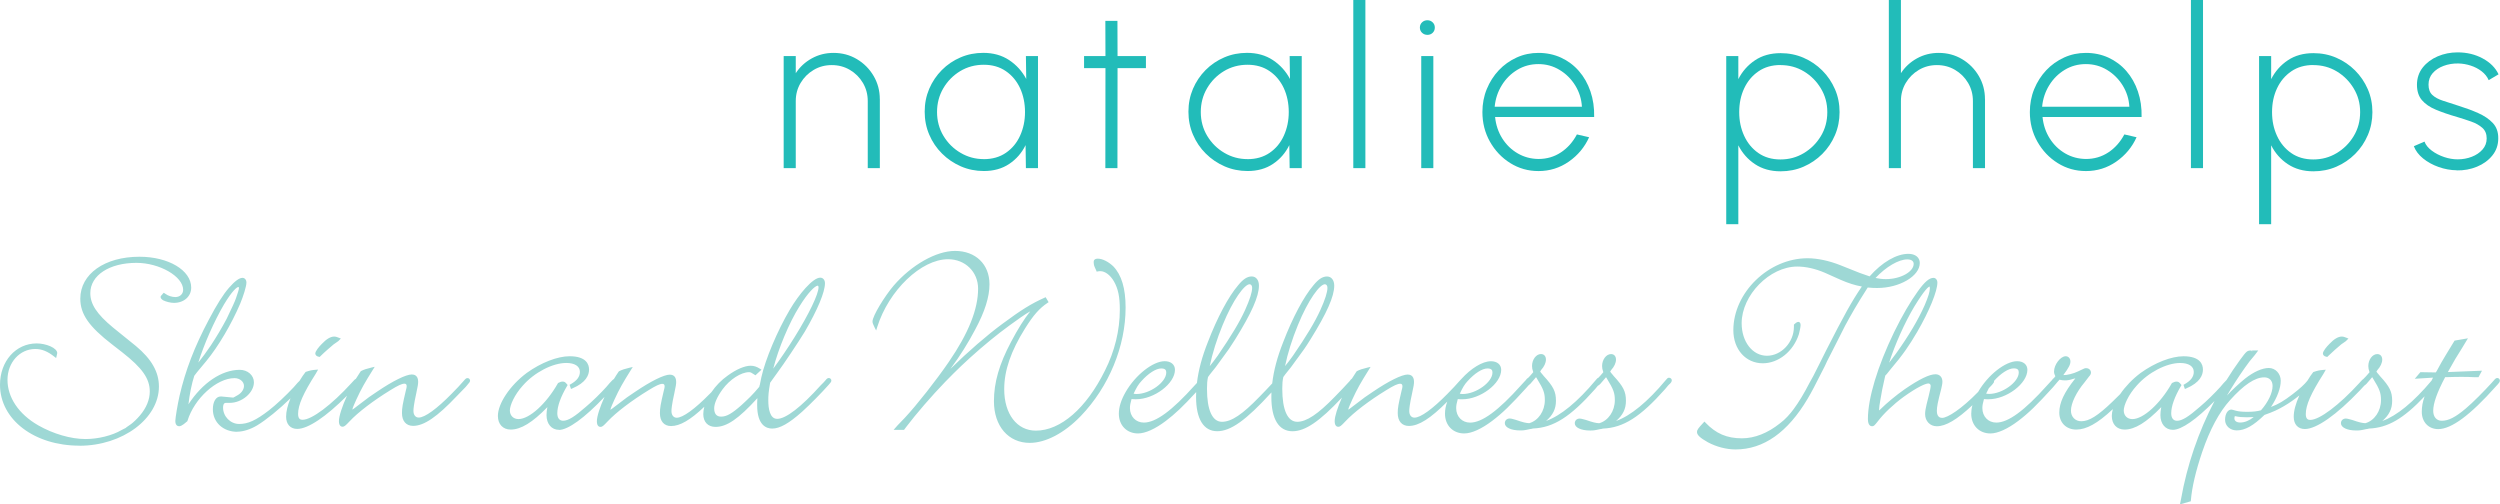 <?xml version="1.0" encoding="UTF-8"?>
<svg id="Layer_1" data-name="Layer 1" xmlns="http://www.w3.org/2000/svg" viewBox="0 0 674.04 135.97">
  <defs>
    <style>
      .cls-1 {
        fill: #22bcb9;
      }

      .cls-2 {
        fill: #9ed8d5;
      }
    </style>
  </defs>
  <g>
    <path class="cls-1" d="M237.22,26.75v18.59h-3.26V27.26c0-1.79-.43-3.42-1.3-4.9-.87-1.47-2.04-2.64-3.51-3.51-1.47-.87-3.1-1.3-4.9-1.3s-3.39,.43-4.87,1.3c-1.47,.87-2.64,2.04-3.52,3.51-.88,1.47-1.31,3.1-1.31,4.9v18.07h-3.26V15.11h3.26v4.62c1.09-1.67,2.53-3,4.32-3.99,1.79-.99,3.75-1.48,5.86-1.48,2.32,0,4.42,.56,6.3,1.68s3.38,2.62,4.5,4.52c1.12,1.89,1.68,3.99,1.68,6.29Z"/>
    <path class="cls-1" d="M276.6,15.11h3.26v30.22h-3.26l-.09-6.2c-1.03,2.1-2.49,3.78-4.4,5.06-1.9,1.28-4.19,1.92-6.85,1.92-2.2,0-4.26-.42-6.18-1.25-1.92-.84-3.62-1.98-5.09-3.45-1.47-1.46-2.62-3.15-3.44-5.08-.83-1.92-1.24-3.99-1.24-6.21s.41-4.25,1.22-6.17c.82-1.91,1.95-3.6,3.4-5.06,1.45-1.46,3.13-2.6,5.05-3.42,1.91-.82,3.96-1.22,6.13-1.22,2.68,0,5,.65,6.97,1.95,1.96,1.3,3.5,3,4.61,5.09l-.09-6.2Zm-11.36,27.8c2.32,0,4.31-.57,5.97-1.71s2.94-2.67,3.82-4.61,1.33-4.06,1.33-6.38-.45-4.53-1.34-6.45c-.9-1.92-2.18-3.46-3.84-4.59-1.66-1.14-3.64-1.71-5.94-1.71s-4.46,.57-6.36,1.72c-1.9,1.15-3.42,2.69-4.55,4.62-1.13,1.93-1.69,4.07-1.69,6.41s.58,4.52,1.74,6.44,2.69,3.44,4.61,4.56c1.91,1.13,4,1.69,6.25,1.69Z"/>
    <path class="cls-1" d="M308.96,18.37h-7.65l-.03,26.96h-3.26l.03-26.96h-5.77v-3.26h5.77l-.03-9.49h3.26l.03,9.49h7.65v3.26Z"/>
    <path class="cls-1" d="M347.71,15.11h3.26v30.22h-3.26l-.09-6.2c-1.03,2.1-2.49,3.78-4.4,5.06-1.9,1.28-4.19,1.92-6.85,1.92-2.2,0-4.26-.42-6.18-1.25-1.92-.84-3.62-1.98-5.09-3.45-1.47-1.46-2.62-3.15-3.44-5.08-.83-1.92-1.24-3.99-1.24-6.21s.41-4.25,1.22-6.17c.82-1.91,1.95-3.6,3.4-5.06,1.45-1.46,3.13-2.6,5.05-3.42,1.91-.82,3.96-1.22,6.13-1.22,2.68,0,5,.65,6.97,1.95,1.96,1.3,3.5,3,4.61,5.09l-.09-6.2Zm-11.36,27.8c2.32,0,4.31-.57,5.97-1.71s2.94-2.67,3.82-4.61,1.33-4.06,1.33-6.38-.45-4.53-1.34-6.45c-.9-1.92-2.18-3.46-3.84-4.59-1.66-1.14-3.64-1.71-5.94-1.71s-4.46,.57-6.36,1.72c-1.9,1.15-3.42,2.69-4.55,4.62-1.13,1.93-1.69,4.07-1.69,6.41s.58,4.52,1.74,6.44,2.69,3.44,4.61,4.56c1.91,1.13,4,1.69,6.25,1.69Z"/>
    <path class="cls-1" d="M364.87,45.33V0h3.26V45.33h-3.26Z"/>
    <path class="cls-1" d="M384.85,9.4c-.56,0-1.04-.19-1.44-.56-.39-.37-.59-.84-.59-1.41s.2-1.03,.59-1.41c.39-.37,.87-.56,1.44-.56s1.01,.19,1.41,.56c.39,.37,.59,.84,.59,1.41s-.19,1.03-.57,1.41c-.38,.37-.86,.56-1.42,.56Zm-1.66,5.71h3.26v30.22h-3.26V15.11Z"/>
    <path class="cls-1" d="M414.79,46.12c-2.78,0-5.31-.72-7.6-2.15-2.29-1.43-4.11-3.35-5.47-5.76-1.36-2.41-2.04-5.07-2.04-7.99,0-2.22,.39-4.29,1.18-6.21,.79-1.92,1.87-3.62,3.25-5.08,1.38-1.46,2.99-2.6,4.82-3.43,1.83-.83,3.79-1.24,5.86-1.24,2.2,0,4.23,.43,6.09,1.28,1.86,.86,3.47,2.06,4.82,3.61,1.35,1.55,2.39,3.38,3.11,5.49s1.06,4.41,1,6.91h-26.71c.22,2.16,.87,4.08,1.95,5.79,1.08,1.7,2.46,3.04,4.16,4.02,1.69,.98,3.56,1.48,5.59,1.5,2.24,0,4.25-.59,6.04-1.77s3.23-2.8,4.32-4.85l3.29,.76c-1.21,2.68-3.03,4.87-5.47,6.57-2.44,1.7-5.17,2.55-8.19,2.55Zm-11.79-17.35h23.51c-.12-2.07-.72-3.98-1.8-5.73-1.08-1.74-2.48-3.14-4.22-4.19-1.73-1.05-3.64-1.57-5.71-1.57s-3.97,.51-5.68,1.54c-1.71,1.03-3.11,2.41-4.19,4.16-1.08,1.74-1.72,3.67-1.92,5.79Z"/>
    <path class="cls-1" d="M468.68,60.44h-3.26V15.11h3.26v6.23c1.07-2.1,2.56-3.79,4.49-5.08,1.92-1.29,4.23-1.93,6.91-1.93,2.2,0,4.25,.41,6.17,1.24,1.91,.83,3.6,1.97,5.06,3.43,1.46,1.46,2.6,3.15,3.43,5.06s1.24,3.97,1.24,6.17-.41,4.26-1.24,6.2-1.97,3.63-3.43,5.09-3.15,2.6-5.06,3.43c-1.92,.83-3.97,1.24-6.17,1.24-2.68,0-4.98-.65-6.91-1.93s-3.42-2.98-4.49-5.08v21.28Zm11.36-42.91c-2.3,0-4.28,.57-5.94,1.71s-2.94,2.66-3.84,4.58-1.34,4.05-1.34,6.41,.44,4.44,1.33,6.38,2.16,3.48,3.82,4.64,3.65,1.74,5.97,1.74,4.37-.56,6.27-1.69c1.9-1.13,3.44-2.65,4.61-4.58,1.17-1.92,1.75-4.08,1.75-6.48s-.57-4.44-1.71-6.36c-1.14-1.92-2.66-3.46-4.56-4.61-1.9-1.15-4.02-1.72-6.36-1.72Z"/>
    <path class="cls-1" d="M535.19,26.75v18.59h-3.26V27.26c0-1.79-.43-3.42-1.3-4.9-.87-1.47-2.04-2.64-3.51-3.51-1.47-.87-3.1-1.3-4.9-1.3s-3.39,.43-4.87,1.3c-1.47,.87-2.64,2.04-3.52,3.51-.88,1.47-1.31,3.1-1.31,4.9v18.07h-3.26V0h3.26V19.73c1.09-1.67,2.53-3,4.32-3.99,1.79-.99,3.75-1.48,5.86-1.48,2.32,0,4.42,.56,6.3,1.68s3.38,2.62,4.5,4.52c1.12,1.89,1.68,3.99,1.68,6.29Z"/>
    <path class="cls-1" d="M562.39,46.12c-2.78,0-5.31-.72-7.6-2.15-2.29-1.43-4.11-3.35-5.47-5.76-1.36-2.41-2.04-5.07-2.04-7.99,0-2.22,.39-4.29,1.18-6.21,.79-1.92,1.87-3.62,3.25-5.08,1.38-1.46,2.99-2.6,4.82-3.43,1.83-.83,3.79-1.24,5.86-1.24,2.2,0,4.23,.43,6.09,1.28,1.86,.86,3.47,2.06,4.82,3.61,1.35,1.55,2.39,3.38,3.11,5.49s1.06,4.41,1,6.91h-26.71c.22,2.16,.87,4.08,1.95,5.79,1.08,1.7,2.46,3.04,4.16,4.02,1.69,.98,3.56,1.48,5.59,1.5,2.24,0,4.25-.59,6.04-1.77s3.23-2.8,4.32-4.85l3.29,.76c-1.21,2.68-3.03,4.87-5.47,6.57-2.44,1.7-5.17,2.55-8.19,2.55Zm-11.79-17.35h23.51c-.12-2.07-.72-3.98-1.8-5.73-1.08-1.74-2.48-3.14-4.22-4.19-1.73-1.05-3.64-1.57-5.71-1.57s-3.97,.51-5.68,1.54c-1.71,1.03-3.11,2.41-4.19,4.16-1.08,1.74-1.72,3.67-1.92,5.79Z"/>
    <path class="cls-1" d="M590.71,45.33V0h3.26V45.33h-3.26Z"/>
    <path class="cls-1" d="M612.34,60.44h-3.26V15.11h3.26v6.23c1.07-2.1,2.56-3.79,4.49-5.08,1.92-1.29,4.23-1.93,6.91-1.93,2.2,0,4.25,.41,6.17,1.24,1.91,.83,3.6,1.97,5.06,3.43,1.46,1.46,2.6,3.15,3.43,5.06s1.24,3.97,1.24,6.17-.41,4.26-1.24,6.2-1.97,3.63-3.43,5.09-3.15,2.6-5.06,3.43c-1.92,.83-3.97,1.24-6.17,1.24-2.68,0-4.98-.65-6.91-1.93s-3.42-2.98-4.49-5.08v21.28Zm11.36-42.91c-2.3,0-4.28,.57-5.94,1.71s-2.94,2.66-3.84,4.58-1.34,4.05-1.34,6.41,.44,4.44,1.33,6.38,2.16,3.48,3.82,4.64,3.65,1.74,5.97,1.74,4.37-.56,6.27-1.69c1.9-1.13,3.44-2.65,4.61-4.58,1.17-1.92,1.75-4.08,1.75-6.48s-.57-4.44-1.71-6.36c-1.14-1.92-2.66-3.46-4.56-4.61-1.9-1.15-4.02-1.72-6.36-1.72Z"/>
    <path class="cls-1" d="M662.39,45.91c-1.67-.02-3.31-.32-4.91-.89s-3-1.34-4.19-2.31c-1.19-.97-2.01-2.06-2.48-3.29l2.87-1.24c.34,.91,1,1.72,1.98,2.45,.98,.73,2.08,1.29,3.32,1.71s2.45,.62,3.64,.62c1.35,0,2.62-.23,3.81-.69,1.19-.46,2.16-1.12,2.9-1.96s1.12-1.84,1.12-2.99c0-1.21-.39-2.16-1.18-2.86-.79-.7-1.79-1.26-3.01-1.69-1.22-.43-2.47-.84-3.76-1.22-2.22-.64-4.14-1.3-5.76-1.98-1.62-.67-2.88-1.54-3.76-2.58-.89-1.05-1.33-2.43-1.33-4.14s.51-3.31,1.54-4.62,2.38-2.32,4.05-3.04c1.67-.71,3.46-1.07,5.38-1.07,2.48,0,4.73,.54,6.75,1.63,2.02,1.09,3.45,2.52,4.28,4.29l-2.66,1.57c-.4-.93-1.04-1.72-1.9-2.39s-1.85-1.18-2.96-1.54c-1.11-.36-2.23-.55-3.35-.57-1.41-.02-2.72,.2-3.94,.65-1.22,.45-2.2,1.11-2.95,1.96-.75,.86-1.12,1.89-1.12,3.1s.34,2.14,1.03,2.78c.69,.65,1.64,1.16,2.87,1.56,1.23,.39,2.65,.85,4.26,1.38,1.87,.58,3.62,1.23,5.24,1.95,1.62,.72,2.93,1.61,3.93,2.67,1,1.07,1.49,2.45,1.47,4.14,0,1.77-.53,3.31-1.59,4.62-1.06,1.31-2.44,2.32-4.14,3.02-1.7,.7-3.52,1.04-5.46,1Z"/>
  </g>
  <path class="cls-2" d="M664.67,91.69l-2.62,.45-.3,.52-.75,1.2-1.2,1.95c-1.05,1.72-1.5,2.55-2.47,4.35l-.37,.6-4.2-.07-.82,.97,4.72-.3-.37,.67c-2.32,4.72-2.92,6.59-2.92,8.99,0,2.55,1.65,4.27,4.05,4.27,3.45,0,8.47-3.75,15.21-11.31,1.05-1.12,1.05-1.2,1.05-1.42,0-.15-.15-.3-.3-.3s-.3,.07-.6,.45l-.67,.75c-2.02,2.25-5.24,5.47-7.04,6.97-2.85,2.4-4.79,3.37-6.67,3.37-1.65,0-2.7-1.2-2.7-3.07,0-2.1,1.05-5.09,3.37-9.44h.67c1.95-.07,2.85-.07,3.97-.07,1.05,0,2.17,0,3.37,.07h.97l.52-.97-9.22,.37,.67-1.2c1.57-2.85,1.72-3.07,3.75-6.29l.9-1.5Zm-24.12,22.63c2.92-1.95,4.05-3.75,4.05-6.29,0-2.32-.6-3.6-3.22-6.44-.3-.37-.52-.67-.75-.9l-.15-.22c-.15-.15-.15-.22-.15-.3s0-.15,.07-.22l.3-.45c.75-.82,1.2-1.8,1.2-2.55s-.37-1.12-.97-1.12c-1.05,0-2.02,1.35-2.02,2.85,0,.52,.07,.9,.37,1.72l-.22,.3c-.6,.75-1.2,1.35-1.65,1.8-.52,.52-.6,.75-.6,.9,0,.22,.07,.3,.3,.3,.15,0,.37-.15,.67-.45l.97-1.12c.15-.22,.45-.52,.9-1.05l.52,.82c1.8,2.92,2.17,3.97,2.17,5.99,0,3.15-1.95,5.92-4.57,6.59-1.05-.07-1.72-.22-3.67-.9-.82-.22-1.27-.37-1.57-.37-.6,0-.97,.37-.97,.9,0,.9,1.57,1.57,3.75,1.57,.75,0,1.05,0,2.7-.37,.15,0,.45-.07,.75-.15,5.39-.22,9.89-3.07,16.48-10.49,.67-.82,1.12-1.35,1.27-1.42,.37-.37,.45-.52,.45-.75,0-.15-.15-.3-.37-.3-.15,0-.22,.07-.6,.52-5.69,6.82-11.01,10.86-15.43,11.61h0Zm-14.16-14.23c-.9,.07-1.35,.15-2.47,.52-.6,.75-1.27,1.8-2.1,3.22-2.02,3.6-3,6.37-3,8.54,0,1.8,.97,2.92,2.62,2.92,3,0,8.39-3.82,14.53-10.26q1.87-2.02,1.87-2.17c0-.22-.15-.37-.3-.37-.3,0-.3,.07-1.2,1.05-5.47,5.99-10.86,10.04-13.49,10.04-1.05,0-1.57-.67-1.57-1.95,0-2.47,1.35-5.62,4.79-11.01l.3-.52Zm6.14-8.69c-.37-.15-.75-.3-1.12-.3-.9,0-1.95,.67-3.07,1.87-.97,.97-1.65,1.95-1.65,2.32,0,.22,.22,.45,.67,.52l.15-.15c1.05-1.05,2.55-2.32,3.52-3.15l1.2-.82s.15-.15,.3-.3h0Zm-30.27,20.38c1.27,.3,2.1,.37,3.3,.37,.82,0,1.57,0,3.15-.15-1.57,1.57-3.22,2.32-4.72,2.32-1.2,0-1.95-.6-1.95-1.5,0-.3,.07-.52,.22-1.05h0Zm5.84-16.93h-.97c-1.12,0-1.05-.07-3,2.55-7.94,11.01-13.34,23.75-15.73,37.31l-.15,.75,2.1-.6c.3-3.6,1.35-8.02,3.07-13.11,2.1-6.14,4.65-10.86,7.57-14.08,3.82-4.27,6.89-6.29,9.51-6.29,1.57,0,2.62,1.05,2.62,2.7,0,2.02-1.27,4.64-3.3,6.89-1.05,.3-2.17,.45-3.9,.45-1.27,0-2.32-.07-3.15-.3l-.82-.22c-.07,0-.22-.07-.3-.07-.75,0-1.35,1.05-1.35,2.4,0,1.42,1.2,2.47,2.77,2.47,2.17,0,4.35-1.27,7.27-4.12,2.55-.9,3.67-1.42,5.32-2.4,2.25-1.27,5.09-3.52,6.52-5.09l.75-.82c.3-.3,.45-.52,.45-.67,0-.22-.15-.3-.37-.3q-.15,0-.45,.37c-.9,1.2-2.25,2.4-4.2,3.9-2.62,2.02-4.27,3-7.04,3.9,2.02-2.77,3.22-5.54,3.22-7.79,0-1.72-1.27-3.07-2.85-3.07-1.72,0-3.97,1.05-6.14,2.77-1.5,1.2-3.82,3.37-4.87,4.57l-1.72,1.95c-.07,.15-.22,.3-.45,.52,1.27-2.62,3.82-6.74,6.29-10.26,1.12-1.57,1.42-2.02,2.85-3.67l.45-.6Zm-18.8,9.51c2.85-1.2,4.27-2.85,4.27-4.72,0-2.1-1.73-3.22-4.87-3.22s-7.57,1.72-11.31,4.42c-4.42,3.3-7.64,8.09-7.64,11.31,0,2.02,1.2,3.3,3.07,3.3,2.7,0,5.92-2.02,9.97-6.29l.52-.52c-.3,1.57-.45,2.32-.45,3.3,0,2.17,1.2,3.6,3,3.6,2.55,0,7.42-3.67,13.41-10.26,1.87-2.1,2.02-2.25,2.02-2.47s-.15-.3-.3-.3c-.22,0-.37,.15-1.2,1.05l-.9,1.05c-1.35,1.5-3.67,3.82-5.47,5.32-3.15,2.77-4.94,3.9-6.44,3.9-1.2,0-1.95-.9-1.95-2.4,0-2.02,.97-4.65,2.7-7.57-.45-.52-.52-.6-.9-.6-.3,0-.52,.07-.97,.3-3.22,5.69-7.87,9.81-10.94,9.81-1.57,0-2.7-1.12-2.7-2.7s1.42-4.57,3.6-6.97c3.15-3.6,8.17-6.22,11.99-6.22,2.55,0,4.05,1.05,4.05,2.77,0,1.42-.82,2.62-2.7,3.67l.15,.45Zm-33.71-3c.22-.22,.37-.45,.45-.52,1.35-1.8,1.8-2.62,1.8-3.37,0-.6-.37-1.05-.9-1.05-1.2,0-2.77,2.1-2.77,3.75,0,.45,.15,.82,.45,1.35-.22,.22-.37,.37-.45,.52l-.52,.67c-.07,0-.15,.15-.37,.37-.07,.15-.15,.22-.15,.3,0,.15,.15,.22,.3,.22,.22,0,.52-.22,.97-.82l.67-.75,.07-.07c.6,.15,1.05,.22,1.57,.22,.67,0,1.2-.07,2.1-.37,.6-.15,.82-.22,.97-.22s.3,.07,.3,.22c0,.07-.07,.22-.37,.6-2.85,3.6-4.12,6.37-4.12,8.84s1.72,4.2,4.2,4.2c3.82,0,8.24-3.37,15.73-11.84,.67-.82,.75-.9,.75-1.05s-.15-.3-.3-.3-.22,.07-.3,.15l-.37,.37-1.05,1.2c-1.5,1.72-2.85,3.07-4.5,4.65-4.05,3.9-6.44,5.32-8.62,5.32-1.8,0-3.15-1.35-3.15-3.22,0-2.02,1.42-5.09,3.75-7.87l1.27-1.65c.22-.22,.37-.52,.37-.75,0-.45-.37-.82-.9-.82-.37,0-.3,0-2.02,.82-1.2,.6-2.92,1.05-3.97,1.05-.3,0-.52,0-.9-.15h0Zm-20.68,5.09c.9-1.95,1.42-2.92,2.4-3.97,2.02-2.25,4.12-3.52,5.62-3.52,1.12,0,1.72,.45,1.72,1.5,0,2.77-4.57,6.14-8.39,6.14-.45,0-.75-.07-1.35-.15h0Zm-.3,.75c.75,.07,1.05,.07,1.5,.07,4.65,0,10.11-4.05,10.11-7.57,0-1.2-.9-1.95-2.4-1.95-3,0-7.64,3.67-10.19,8.09-1.2,2.1-1.8,3.97-1.8,5.69,0,2.92,1.95,4.94,4.79,4.94,1.87,0,4.5-1.2,7.27-3.3,2.77-2.1,4.94-4.2,9.29-8.99,1.12-1.27,1.27-1.5,1.27-1.65,0-.22-.15-.37-.3-.37s-.3,.07-.52,.37c-.07,.15-.3,.37-.52,.6l-.9,.97c-6.29,7.04-10.64,10.19-14.01,10.19-2.4,0-4.12-1.8-4.12-4.27,0-.9,.15-1.5,.52-2.85h0Zm-26.15-7.79c1.42-5.17,4.42-12.06,7.34-16.93,2.25-3.67,3.67-5.47,4.42-5.54,.3,0,.45,.3,.45,.82,0,.97-.37,2.25-1.42,4.72-1.8,4.05-4.35,8.32-7.72,13.04-1.65,2.25-2.17,2.92-3.07,3.9h0Zm-.52,1.65l.45-.45,.9-1.12c3.37-3.97,5.02-6.37,7.27-10.19,3.22-5.54,5.39-10.86,5.39-13.11,0-.52-.3-.9-.67-.9-.97,0-2.17,1.05-3.9,3.45-2.02,2.77-4.27,6.67-6.37,10.94-4.5,9.29-7.04,17.76-7.04,23.3,0,1.05,.3,1.57,.75,1.57,.3,0,.37-.07,1.27-1.2,1.65-2.17,4.2-4.57,7.04-6.67,3.15-2.25,5.77-3.67,6.89-3.67,.52,0,.97,.45,.97,.97s-.15,1.27-.52,2.77l-.6,2.4c-.22,.9-.37,1.87-.37,2.47,0,1.65,1.12,2.92,2.77,2.92,2.55,0,5.84-2.1,10.56-6.74,.9-.9,1.95-2.02,2.4-2.55l1.57-1.65c.37-.45,.52-.6,.52-.75s-.22-.3-.37-.3-.22,.07-.6,.52c-.15,.07-.45,.45-.97,.97l-1.2,1.35c-4.35,4.57-8.62,7.64-10.49,7.64-1.12,0-1.8-.82-1.8-2.25,0-1.12,.22-2.32,1.2-6.07,.15-.67,.3-1.35,.3-1.8,0-1.05-.6-1.65-1.5-1.65-1.57,0-4.27,1.35-8.09,3.97-2.25,1.57-4.79,3.67-6.52,5.39-.22,.22-.45,.37-.6,.37-.22,0-.37-.22-.37-.6,0-.45,.15-1.57,.37-2.77,.3-1.95,.6-3.3,1.2-5.99l.15-.6Zm-2.99-25.85c3-3.37,6.67-5.62,9.29-5.62,1.27,0,2.1,.6,2.1,1.57,0,2.4-3.75,4.5-7.87,4.5-1.27,0-2.1-.15-3.52-.45h0Zm-1.57,1.95c1.35,.15,2.02,.15,2.77,.15,5.69,0,11.09-3.07,11.09-6.37,0-1.27-1.05-2.1-2.7-2.1-3.15,0-7.04,2.32-10.34,6.14-1.35-.45-2.17-.75-3.22-1.12l-4.87-1.95c-3-1.2-6.14-1.87-8.77-1.87-10.19,0-19.63,9.14-19.63,19.03,0,4.94,3.15,8.54,7.57,8.54,4.05,0,7.94-3.15,9.36-7.57,.22-.82,.45-1.95,.45-2.32,0-.3-.07-.52-.22-.52s-.45,.15-.82,.52v.45c0,4.35-3.6,8.17-7.64,8.17s-7.19-3.9-7.19-9.14c0-7.79,7.79-15.66,15.36-15.66,2.47,0,5.02,.6,7.64,1.72l4.2,1.87c2.25,.97,4.2,1.57,6.22,1.87l-.45,.67c-2.7,3.97-4.87,7.94-9.51,17.08-.52,1.05-1.2,2.4-1.72,3.45-1.57,3.15-2.1,4.2-2.7,5.17-1.42,2.77-2.85,5.17-4.35,7.19-.97,1.35-2.4,2.92-3.75,3.9-3.37,2.7-7.04,4.12-10.49,4.12-4.2,0-7.27-1.35-10.11-4.35-1.35,1.42-1.65,1.87-1.65,2.25,0,.67,.9,1.42,2.77,2.47,2.25,1.2,4.87,1.87,7.27,1.87,7.34,0,13.79-4.5,19.1-13.49,1.27-2.17,1.8-3.22,4.57-8.69,.37-.75,.45-1.05,1.12-2.32,.6-1.2,1.2-2.32,1.8-3.52,1.2-2.4,2.1-4.12,2.62-5.17,1.87-3.45,3.15-5.69,6.22-10.49h0Zm-69.45,37.16c2.92-1.95,4.05-3.75,4.05-6.29,0-2.32-.6-3.6-3.22-6.44-.3-.37-.52-.67-.75-.9l-.15-.22c-.15-.15-.15-.22-.15-.3s0-.15,.07-.22l.3-.45c.75-.82,1.2-1.8,1.2-2.55s-.37-1.12-.97-1.12c-1.05,0-2.02,1.35-2.02,2.85,0,.52,.07,.9,.37,1.72l-.22,.3c-.6,.75-1.2,1.35-1.65,1.8-.52,.52-.6,.75-.6,.9,0,.22,.07,.3,.3,.3,.15,0,.37-.15,.67-.45l.97-1.12c.15-.22,.45-.52,.9-1.05l.52,.82c1.8,2.92,2.17,3.97,2.17,5.99,0,3.15-1.95,5.92-4.57,6.59-1.05-.07-1.72-.22-3.67-.9-.82-.22-1.27-.37-1.57-.37-.6,0-.97,.37-.97,.9,0,.9,1.57,1.57,3.75,1.57,.75,0,1.05,0,2.7-.37,.15,0,.45-.07,.75-.15,5.39-.22,9.89-3.07,16.48-10.49,.67-.82,1.12-1.35,1.27-1.42,.37-.37,.45-.52,.45-.75,0-.15-.15-.3-.37-.3-.15,0-.22,.07-.6,.52-5.69,6.82-11.01,10.86-15.43,11.61h0Zm-18.88,0c2.92-1.95,4.05-3.75,4.05-6.29,0-2.32-.6-3.6-3.22-6.44-.3-.37-.52-.67-.75-.9l-.15-.22c-.15-.15-.15-.22-.15-.3s0-.15,.07-.22l.3-.45c.75-.82,1.2-1.8,1.2-2.55s-.37-1.12-.97-1.12c-1.05,0-2.02,1.35-2.02,2.85,0,.52,.07,.9,.37,1.72l-.22,.3c-.6,.75-1.2,1.35-1.65,1.8-.52,.52-.6,.75-.6,.9,0,.22,.07,.3,.3,.3,.15,0,.37-.15,.67-.45l.97-1.12c.15-.22,.45-.52,.9-1.05l.52,.82c1.8,2.92,2.17,3.97,2.17,5.99,0,3.15-1.95,5.92-4.57,6.59-1.05-.07-1.72-.22-3.67-.9-.82-.22-1.27-.37-1.57-.37-.6,0-.97,.37-.97,.9,0,.9,1.57,1.57,3.75,1.57,.75,0,1.05,0,2.7-.37,.15,0,.45-.07,.75-.15,5.39-.22,9.89-3.07,16.48-10.49,.67-.82,1.12-1.35,1.27-1.42,.37-.37,.45-.52,.45-.75,0-.15-.15-.3-.37-.3-.15,0-.22,.07-.6,.52-5.69,6.82-11.01,10.86-15.43,11.61h0Zm-22.03-7.87c.9-1.95,1.42-2.92,2.4-3.97,2.02-2.25,4.12-3.52,5.62-3.52,1.12,0,1.72,.45,1.72,1.5,0,2.77-4.57,6.14-8.39,6.14-.45,0-.75-.07-1.35-.15h0Zm-.3,.75c.75,.07,1.05,.07,1.5,.07,4.64,0,10.11-4.05,10.11-7.57,0-1.2-.9-1.95-2.4-1.95-3,0-7.64,3.67-10.19,8.09-1.2,2.1-1.8,3.97-1.8,5.69,0,2.92,1.95,4.94,4.79,4.94,1.87,0,4.5-1.2,7.27-3.3,2.77-2.1,4.94-4.2,9.29-8.99,1.12-1.27,1.27-1.5,1.27-1.65,0-.22-.15-.37-.3-.37s-.3,.07-.52,.37c-.07,.15-.3,.37-.52,.6l-.9,.97c-6.29,7.04-10.64,10.19-14.01,10.19-2.4,0-4.12-1.8-4.12-4.27,0-.9,.15-1.5,.52-2.85h0Zm-24.05-7.72c-1.27,.3-1.95,.52-2.7,.9-2.85,4.12-5.77,10.71-5.77,13.19,0,.75,.22,1.12,.6,1.12,.3,0,.52-.15,1.65-1.35,2.32-2.47,6.44-5.62,11.09-8.47,2.17-1.35,3.22-1.8,3.97-1.8,.6,0,.97,.37,.97,1.05,0,.3-.07,.75-.22,1.2-.9,3.82-1.05,4.72-1.05,6.07,0,1.95,.97,3.07,2.62,3.07,2.85,0,6.37-2.47,11.54-7.94l2.32-2.4c.9-1.05,1.12-1.27,1.12-1.5,0-.15-.15-.3-.3-.3-.22,0-.3,.07-.75,.6-.9,1.05-2.1,2.32-3.3,3.52-4.2,4.27-7.42,6.52-9.14,6.52-1.05,0-1.8-.82-1.8-2.17,0-.82,.22-2.4,.75-4.72,.45-2.02,.53-2.62,.53-3.15,0-1.05-.45-1.57-1.35-1.57-1.42,0-4.94,1.72-9.14,4.57-1.72,1.12-2.17,1.42-5.47,3.97-.9,.75-1.35,.97-1.5,.97s-.3-.15-.3-.37c0-.37,.45-1.42,1.12-2.92,1.35-2.92,2.25-4.5,4.5-8.09h0Zm-22.85,.52c.6-3.6,1.95-8.17,3.75-12.51,2.7-6.59,5.92-11.24,7.64-11.24,.6,0,1.05,.52,1.05,1.35,0,1.2-.6,3.15-1.95,6.14-1.57,3.45-3.97,7.34-7.42,12.36-1.27,1.8-2.02,2.7-3.07,3.9h0Zm-.22,1.5c.3-.45,.52-.75,.6-.82l1.5-1.87c.15-.22,.97-1.35,1.8-2.47,1.5-2.02,2.1-2.85,3.45-5.02,4.35-6.97,6.37-11.46,6.37-14.31,0-1.27-.67-2.1-1.57-2.1-1.05,0-2.1,.67-3.37,2.25-2.62,3.07-5.62,8.77-8.09,15.21-2.17,5.47-3.15,10.11-3.15,14.68,0,5.69,1.87,8.84,5.32,8.84,3.75,0,8.09-3.3,15.43-11.54,1.27-1.42,1.27-1.5,1.27-1.65,0-.22-.07-.37-.3-.37s-.37,.15-.75,.67c-.67,.75-2.7,2.92-4.05,4.27-4.57,4.72-7.72,6.82-10.34,6.82-2.85,0-4.42-3.3-4.42-9.29,0-1.42,.07-2.25,.3-3.3h0Zm-20.08-1.5c.6-3.6,1.95-8.17,3.75-12.51,2.7-6.59,5.92-11.24,7.64-11.24,.6,0,1.05,.52,1.05,1.35,0,1.2-.6,3.15-1.95,6.14-1.57,3.45-3.97,7.34-7.42,12.36-1.27,1.8-2.02,2.7-3.07,3.9h0Zm-.22,1.5c.3-.45,.52-.75,.6-.82l1.5-1.87c.15-.22,.97-1.35,1.8-2.47,1.5-2.02,2.1-2.85,3.45-5.02,4.35-6.97,6.37-11.46,6.37-14.31,0-1.27-.67-2.1-1.57-2.1-1.05,0-2.1,.67-3.37,2.25-2.62,3.07-5.62,8.77-8.09,15.21-2.17,5.47-3.15,10.11-3.15,14.68,0,5.69,1.87,8.84,5.32,8.84,3.75,0,8.09-3.3,15.43-11.54,1.27-1.42,1.27-1.5,1.27-1.65,0-.22-.07-.37-.3-.37s-.37,.15-.75,.67c-.67,.75-2.7,2.92-4.05,4.27-4.57,4.72-7.72,6.82-10.34,6.82-2.85,0-4.42-3.3-4.42-9.29,0-1.42,.07-2.25,.3-3.3h0Zm-20.23,4.94c.9-1.95,1.42-2.92,2.4-3.97,2.02-2.25,4.12-3.52,5.62-3.52,1.12,0,1.72,.45,1.72,1.5,0,2.77-4.57,6.14-8.39,6.14-.45,0-.75-.07-1.35-.15h0Zm-.3,.75c.75,.07,1.05,.07,1.5,.07,4.65,0,10.11-4.05,10.11-7.57,0-1.2-.9-1.95-2.4-1.95-3,0-7.64,3.67-10.19,8.09-1.2,2.1-1.8,3.97-1.8,5.69,0,2.92,1.95,4.94,4.79,4.94,1.87,0,4.5-1.2,7.27-3.3,2.77-2.1,4.94-4.2,9.29-8.99,1.12-1.27,1.27-1.5,1.27-1.65,0-.22-.15-.37-.3-.37s-.3,.07-.52,.37c-.07,.15-.3,.37-.52,.6l-.9,.97c-6.29,7.04-10.64,10.19-14.01,10.19-2.4,0-4.12-1.8-4.12-4.27,0-.9,.15-1.5,.52-2.85h0Zm-51.62-4.2c.22-.3,.37-.52,.45-.52l2.7-3.75c2.1-2.77,4.57-6.74,6.29-10.04,2.62-4.87,3.82-8.77,3.82-12.06,0-5.17-3.52-8.62-8.92-8.62-5.02,0-11.54,3.75-16.26,9.22-2.55,3-5.62,8.17-5.62,9.44,0,.3,.15,.67,.52,1.42,3.15-10.04,12.14-18.58,19.48-18.58,4.79,0,8.47,3.6,8.47,8.32,0,5.62-2.55,12.06-7.94,19.93-3.6,5.24-8.77,11.76-11.91,15.13l-1.95,2.02-.52,.6h1.8l.45-.6c2.62-3.45,6.59-8.09,10.56-12.21,3.07-3.15,5.62-5.62,9.51-8.99,4.12-3.52,6.67-5.47,10.94-8.47,1.87-1.27,2.77-1.8,4.2-2.47v.07c-2.02,2.17-4.05,5.24-6.29,9.51-3.22,6.07-4.57,10.86-4.57,15.81,0,6.52,3.67,10.86,9.29,10.86,4.2,0,9.14-2.62,13.49-7.12,7.57-7.87,11.99-18.65,11.99-28.99,0-5.02-1.05-8.62-3.22-10.86-1.27-1.2-2.77-1.95-3.9-1.95-.52,0-.75,.15-.75,.52s.07,.9,.3,1.35c.07,.22,.22,.45,.37,.82,.3-.07,.6-.07,.75-.07,1.42,0,2.92,1.12,3.97,2.92,1.2,2.1,1.65,4.35,1.65,7.87,0,5.47-1.35,11.24-4.05,16.56-5.09,10.34-12.14,16.41-18.95,16.41-5.39,0-8.92-4.65-8.92-11.54,0-5.17,1.8-10.41,5.69-16.63,2.25-3.6,3.9-5.47,6.14-6.97l-.45-.75c-3.52,1.57-6.29,3.3-11.24,6.97-5.09,3.75-11.39,9.36-16.86,14.98l-.52,.45Zm-45.4-2.02c1.12-5.54,4.42-13.71,7.49-18.58,2.17-3.52,4.2-5.69,5.24-5.77,.3,0,.6,.3,.6,.82,0,1.95-2.7,7.49-6.52,13.64-2.32,3.75-5.09,7.72-6.82,9.89h0Zm-3-1.27c-.82-.52-1.5-.75-2.32-.75-1.57,0-3.75,.97-5.92,2.55-3.75,2.62-6.44,6.89-6.44,10.11,0,1.95,1.12,3.07,2.92,3.07,2.92,0,6.07-2.17,11.16-7.79l.6-.67c0,.37-.07,.6-.07,.82-.07,1.05-.07,1.42-.07,2.17,0,3.82,1.27,5.92,3.67,5.92,1.95,0,4.35-1.35,7.79-4.42,2.25-2.02,5.32-5.17,7.04-7.12,.22-.3,.37-.45,.45-.52,.22-.22,.3-.37,.3-.52s-.15-.3-.3-.3-.3,.07-.6,.45c-.07,.07-.3,.37-.6,.67-.15,.15-.37,.37-.75,.75-5.32,5.92-9.51,9.14-11.99,9.14-1.8,0-2.77-1.87-2.77-5.39,0-1.27,.07-2.32,.52-4.87l.45-.6,1.5-2.1c1.8-2.4,5.77-8.39,7.42-11.09,3.37-5.77,5.39-10.56,5.39-12.89,0-.67-.37-1.12-.9-1.12-1.65,0-5.17,3.82-7.94,8.54-3.22,5.47-6.52,13.26-7.57,17.98l-.45,2.17c-.07,.07-.07,.22-.15,.52-1.87,2.25-2.92,3.22-4.87,5.02-2.7,2.4-4.2,3.22-5.77,3.22-1.42,0-2.25-.9-2.25-2.62,0-1.42,.9-3.37,2.32-5.32,2.02-2.77,5.17-4.79,7.49-4.79,.45,0,.9,.22,1.65,.75l1.05-.97Zm-34.91-.22c-1.27,.3-1.95,.52-2.7,.9-2.85,4.12-5.77,10.71-5.77,13.19,0,.75,.22,1.12,.6,1.12,.3,0,.52-.15,1.65-1.35,2.32-2.47,6.44-5.62,11.09-8.47,2.17-1.35,3.22-1.8,3.97-1.8,.6,0,.97,.37,.97,1.05,0,.3-.07,.75-.22,1.2-.9,3.82-1.05,4.72-1.05,6.07,0,1.95,.97,3.07,2.62,3.07,2.85,0,6.37-2.47,11.54-7.94l2.32-2.4c.9-1.05,1.12-1.27,1.12-1.5,0-.15-.15-.3-.3-.3-.22,0-.3,.07-.75,.6-.9,1.05-2.1,2.32-3.3,3.52-4.2,4.27-7.42,6.52-9.14,6.52-1.05,0-1.8-.82-1.8-2.17,0-.82,.22-2.4,.75-4.72,.45-2.02,.52-2.62,.52-3.15,0-1.05-.45-1.57-1.35-1.57-1.42,0-4.94,1.72-9.14,4.57-1.72,1.12-2.17,1.42-5.47,3.97-.9,.75-1.35,.97-1.5,.97s-.3-.15-.3-.37c0-.37,.45-1.42,1.12-2.92,1.35-2.92,2.25-4.5,4.5-8.09h0Zm-15.66,4.87c2.85-1.2,4.27-2.85,4.27-4.72,0-2.1-1.72-3.22-4.87-3.22s-7.57,1.72-11.31,4.42c-4.42,3.3-7.64,8.09-7.64,11.31,0,2.02,1.2,3.3,3.07,3.3,2.7,0,5.92-2.02,9.96-6.29l.52-.52c-.3,1.57-.45,2.32-.45,3.3,0,2.17,1.2,3.6,3,3.6,2.55,0,7.42-3.67,13.41-10.26,1.87-2.1,2.02-2.25,2.02-2.47s-.15-.3-.3-.3c-.22,0-.37,.15-1.2,1.05l-.9,1.05c-1.35,1.5-3.67,3.82-5.47,5.32-3.15,2.77-4.94,3.9-6.44,3.9-1.2,0-1.95-.9-1.95-2.4,0-2.02,.97-4.65,2.7-7.57-.45-.52-.52-.6-.9-.6-.3,0-.52,.07-.97,.3-3.22,5.69-7.87,9.81-10.94,9.81-1.57,0-2.7-1.12-2.7-2.7s1.42-4.57,3.6-6.97c3.15-3.6,8.17-6.22,11.99-6.22,2.55,0,4.05,1.05,4.05,2.77,0,1.42-.82,2.62-2.7,3.67l.15,.45Zm-53.94-4.87c-1.27,.3-1.95,.52-2.7,.9-2.85,4.12-5.77,10.71-5.77,13.19,0,.75,.22,1.12,.6,1.12,.3,0,.52-.15,1.65-1.35,2.32-2.47,6.44-5.62,11.09-8.47,2.17-1.35,3.22-1.8,3.97-1.8,.6,0,.97,.37,.97,1.05,0,.3-.07,.75-.22,1.2-.9,3.82-1.05,4.72-1.05,6.07,0,1.95,.97,3.07,2.62,3.07,2.85,0,6.37-2.47,11.54-7.94l2.32-2.4c.9-1.05,1.12-1.27,1.12-1.5,0-.15-.15-.3-.3-.3-.22,0-.3,.07-.75,.6-.9,1.05-2.1,2.32-3.3,3.52-4.2,4.27-7.42,6.52-9.14,6.52-1.05,0-1.8-.82-1.8-2.17,0-.82,.22-2.4,.75-4.72,.45-2.02,.52-2.62,.52-3.15,0-1.05-.45-1.57-1.35-1.57-1.42,0-4.94,1.72-9.14,4.57-1.72,1.12-2.17,1.42-5.47,3.97-.9,.75-1.35,.97-1.5,.97s-.3-.15-.3-.37c0-.37,.45-1.42,1.12-2.92,1.35-2.92,2.25-4.5,4.5-8.09h0Zm-15.13,.6c-.9,.07-1.35,.15-2.47,.52-.6,.75-1.27,1.8-2.1,3.22-2.02,3.6-3,6.37-3,8.54,0,1.8,.97,2.92,2.62,2.92,3,0,8.39-3.82,14.53-10.26q1.87-2.02,1.87-2.17c0-.22-.15-.37-.3-.37-.3,0-.3,.07-1.2,1.05-5.47,5.99-10.86,10.04-13.49,10.04-1.05,0-1.57-.67-1.57-1.95,0-2.47,1.35-5.62,4.79-11.01l.3-.52Zm6.14-8.69c-.37-.15-.75-.3-1.12-.3-.9,0-1.95,.67-3.07,1.87-.97,.97-1.65,1.95-1.65,2.32,0,.22,.22,.45,.67,.52l.15-.15c1.05-1.05,2.55-2.32,3.52-3.15l1.2-.82s.15-.15,.3-.3h0Zm-38.66,8.02c1.42-5.24,4.5-12.44,7.49-17.53,1.8-3,3.37-4.87,4.2-4.87,.3,0,.52,.3,.52,.6,0,.37-.15,.82-.3,1.35l-.52,1.57c-.3,.9-1.27,3-2.55,5.62-1.2,2.25-2.55,4.57-4.27,7.19-1.65,2.47-3.52,4.87-4.57,6.07h0Zm-2.25,11.09c.07-2.55,.9-6.97,1.72-9.36,.45-.52,.67-.9,.75-.97l2.55-3.07c3.15-3.82,6.74-9.89,9.07-15.36,.9-2.17,1.65-4.64,1.65-5.54,0-.52-.3-.9-.67-.9-.75,0-1.87,.82-3.37,2.55-1.5,1.72-3.15,4.27-5.39,8.54-3.9,7.34-6.29,13.64-7.87,20.45-.52,2.32-1.12,5.92-1.12,6.67,0,.67,.22,1.05,.67,1.05,.37,0,1.05-.45,1.87-1.2,1.87-6.14,8.09-11.76,13.04-11.76,1.65,0,2.92,1.12,2.92,2.47,0,1.05-.67,2.1-1.8,2.77-.75,.45-1.35,.75-1.5,.75l-3.15-.3h-.22c-1.05,0-1.72,1.27-1.72,3.07,0,3.3,2.62,5.69,6.22,5.69,1.5,0,3.45-.6,5.17-1.65,3-1.8,7.64-5.77,10.79-9.14l1.27-1.42c.82-.9,.9-.97,.9-1.2,0-.15-.15-.3-.3-.3-.22,0-.3,.07-.67,.52-.15,.15-.3,.3-.6,.6l-1.05,1.2c-1.95,2.1-4.79,4.79-6.74,6.29-3.6,2.77-5.77,3.75-8.24,3.75s-4.72-2.17-4.72-4.79c0-1.12,.45-1.65,1.12-1.65h1.05c3.07,0,6.14-2.62,6.14-5.17,0-1.65-1.5-3-3.45-3-5.09,0-10.56,3.97-14.31,10.41h0Zm-35.44-14.61c.07-.3,.15-.6,.15-.67,0-1.05-2.7-2.25-5.17-2.25-5.39,0-9.51,4.64-9.51,10.79,0,9.22,8.99,16.03,21.05,16.03s21.05-7.12,21.05-15.58c0-3.82-1.95-7.19-6.07-10.64l-6.22-5.02c-4.42-3.67-6.22-6.44-6.22-9.51,0-5.02,5.24-8.54,12.81-8.54,6.52,0,12.96,3.82,12.96,7.64,0,1.35-1.05,2.32-2.47,2.32-.9,0-2.02-.3-2.85-.9l-.22-.15c-.07,.07-.15,.15-.15,.22-.22,.22-.37,.3-.37,.45s.15,.3,.45,.52c.75,.37,1.87,.67,2.77,.67,2.47,0,4.27-1.57,4.27-3.75,0-4.42-6.07-7.94-13.56-7.94-9.29,0-15.58,4.5-15.58,10.94,0,3.97,2.25,7.27,8.47,12.06l2.7,2.1c5.47,4.27,7.57,7.27,7.57,10.86,0,2.32-.97,4.65-2.77,6.74-.75,.9-1.87,1.95-2.4,2.32-.67,.45-1.12,.75-1.2,.82q-.15,.15-.37,.3c-.07,0-.45,.22-1.05,.52-2.55,1.5-6.37,2.47-9.89,2.47-4.05,0-8.92-1.42-12.96-3.75-5.47-3.15-8.47-7.57-8.47-12.59s3.45-8.69,7.87-8.69c1.87,0,3.52,.67,5.39,2.17h0Z"/>
  <path class="cls-2" d="M587.76,135.97l.27-1.35c1.63-9.23,4.71-18.21,9.04-26.5-4.89,4.97-8.9,7.77-11.22,7.77-2.02,0-3.37-1.6-3.37-3.97,0-.71,.08-1.3,.23-2.15-3.98,4.12-7.13,6.05-9.89,6.05-2.09,0-3.44-1.44-3.44-3.67,0-.58,.1-1.2,.28-1.85-4.15,3.9-7.15,5.52-9.87,5.52s-4.57-1.88-4.57-4.57,1.33-5.45,4.2-9.07c.05-.06,.1-.12,.13-.17-.06,.01-.13,.03-.2,.05l-.44,.11c-.84,.28-1.42,.39-2.19,.39-.52,0-.97-.07-1.45-.18l-.59,.66c-.06,.08-.11,.15-.17,.21-.2,.26-.52,.63-1.03,1.21-4.35,4.8-6.54,6.92-9.34,9.04-2.88,2.17-5.54,3.37-7.49,3.37-3.04,0-5.17-2.19-5.17-5.32,0-.74,.1-1.51,.32-2.3-4.17,3.91-7.17,5.68-9.61,5.68-1.82,0-3.15-1.39-3.15-3.3,0-.62,.15-1.63,.39-2.56l.6-2.4c.38-1.51,.51-2.22,.51-2.68,0-.32-.28-.6-.6-.6-.79,0-2.96,.95-6.67,3.6-2.83,2.08-5.37,4.49-6.96,6.59-.91,1.14-1.08,1.35-1.57,1.35-.34,0-1.12-.19-1.12-1.95,0-5.61,2.58-14.16,7.08-23.46,2.15-4.39,4.43-8.29,6.4-11,1.81-2.52,3.07-3.6,4.2-3.6,.6,0,1.05,.55,1.05,1.27,0,2.35-2.19,7.7-5.44,13.3-2.13,3.62-3.76,6.07-7.31,10.24l-.89,1.12-.4,.41-.12,.5c-.6,2.68-.9,4.03-1.19,5.96-.22,1.15-.37,2.29-.37,2.71,0,.13,.03,.21,.04,.23,0-.03,.12-.1,.29-.27,1.7-1.7,4.27-3.83,6.57-5.44,3.96-2.72,6.68-4.04,8.31-4.04,1.14,0,1.87,.79,1.87,2.02,0,.5-.16,1.2-.31,1.88-.95,3.64-1.19,4.87-1.19,5.99,0,.7,.18,1.87,1.42,1.87,1.47,0,5.23-2.4,9.71-7,0,0,0,0,0,0,2.63-4.57,7.35-8.28,10.51-8.28,1.68,0,2.77,.91,2.77,2.32,0,3.71-5.59,7.94-10.49,7.94-.39,0-.67,0-1.22-.05-.31,1.15-.43,1.68-.43,2.44,0,2.26,1.58,3.9,3.75,3.9,3.23,0,7.59-3.2,13.73-10.06l.9-.98c.17-.18,.42-.42,.46-.51,.14-.2,.29-.38,.48-.48l.08-.1c.04-.1,.14-.21,.28-.36-.23-.43-.36-.82-.36-1.28,0-1.85,1.74-4.12,3.15-4.12,.73,0,1.27,.61,1.27,1.42s-.44,1.68-1.87,3.6c-.03,.03-.04,.05-.06,.07,.92,.04,2.79-.4,4.01-1.01l.73-.35c1-.48,1.06-.51,1.46-.51,.71,0,1.27,.53,1.27,1.2,0,.33-.19,.72-.49,1.01l-1.24,1.61c-2.23,2.66-3.67,5.66-3.67,7.64,0,1.65,1.17,2.85,2.77,2.85,2.12,0,4.46-1.46,8.36-5.21,.77-.74,1.47-1.42,2.15-2.11,1.38-2.03,3.3-4.05,5.52-5.71,3.85-2.77,8.27-4.49,11.54-4.49,4.57,0,5.25,2.25,5.25,3.6,0,1.45-.78,3.5-4.5,5.07l-.37,.16-.38-1.13,.27-.15c1.71-.96,2.51-2.02,2.51-3.34,0-1.5-1.37-2.4-3.67-2.4-3.69,0-8.62,2.56-11.71,6.09-2.28,2.51-3.5,5.34-3.5,6.72s.96,2.32,2.32,2.32c2.95,0,7.51-4.14,10.61-9.62l.06-.1,.1-.05c.46-.23,.75-.34,1.14-.34,.56,0,.73,.2,1.18,.73l.17,.2-.14,.23c-1.73,2.93-2.64,5.48-2.64,7.38,0,1.29,.57,2.02,1.57,2.02,1.35,0,3.09-1.07,6.2-3.8,1.79-1.49,4.08-3.79,5.44-5.29l.89-1.04c.36-.39,.61-.66,.8-.84,1.11-1.8,2.29-3.56,3.53-5.27l.1-.14c1.83-2.47,1.92-2.56,3.11-2.57l.17,.38v-.38h1.65l-.9,1.2c-1.32,1.53-1.66,2.01-2.59,3.31l-.25,.35c-1.7,2.42-3.4,5.07-4.7,7.31,1.04-1.19,3.38-3.38,4.91-4.6,2.29-1.81,4.61-2.85,6.38-2.85s3.22,1.51,3.22,3.45-.93,4.49-2.63,7.06c2-.75,3.52-1.67,5.85-3.46,1.94-1.49,3.14-2.58,3.95-3.6,.59-.98,1.09-1.71,1.53-2.26l.07-.09,.11-.04c1.14-.38,1.61-.46,2.56-.54l.71-.06-.65,1.14c-3.37,5.28-4.75,8.41-4.75,10.83,0,1.41,.68,1.57,1.2,1.57,2.49,0,7.8-3.99,13.21-9.92l.41-.45c.33-.36,.5-.55,.68-.64,.44-.44,1.02-1.02,1.59-1.73l.1-.13c-.25-.72-.33-1.12-.33-1.66,0-1.72,1.12-3.22,2.4-3.22,.83,0,1.35,.57,1.35,1.5,0,.86-.48,1.91-1.3,2.8l-.27,.41,.07,.11,.15,.22c.14,.13,.33,.36,.55,.65l.18,.23c2.62,2.84,3.3,4.22,3.3,6.68,0,2.17-.79,3.83-2.66,5.44,3.89-1.38,8.43-5.1,13.28-10.88,.11-.23,.23-.47,.35-.72l.05-.09-4.92,.31,1.51-1.78,4.16,.07,.26-.42c.99-1.82,1.43-2.64,2.47-4.34l2.33-3.82,3.6-.62-1.53,2.54c-1.82,2.9-2.01,3.2-3.53,5.94l-.35,.62,9.2-.37-.94,1.75h-1.2c-1.21-.08-2.31-.08-3.37-.08-1.13,0-2.02,0-3.96,.07h-.46c-2.17,4.09-3.22,7.05-3.22,9.06,0,1.66,.89,2.7,2.32,2.7,1.8,0,3.66-.95,6.43-3.28,1.84-1.53,5.1-4.82,7-6.93l.67-.75c.28-.35,.53-.57,.88-.57s.67,.32,.67,.67c0,.38-.08,.54-1.15,1.68-6.85,7.69-11.92,11.43-15.48,11.43-2.6,0-4.42-1.91-4.42-4.65,0-1.37,.2-2.58,.76-4.19-5.74,6.08-9.95,8.48-14.98,8.69-.33,.09-.58,.15-.76,.15-1.61,.37-1.93,.37-2.7,.37-2.43,0-4.12-.8-4.12-1.95,0-.75,.55-1.27,1.35-1.27,.29,0,.62,.1,1.19,.25l.49,.13c1.94,.67,2.58,.81,3.54,.88,2.45-.67,4.23-3.27,4.23-6.21,0-1.96-.36-2.94-2.12-5.8l-.25-.4s-.08,.09-.12,.13c-.19,.22-.33,.37-.42,.5l-1,1.16c-.22,.22-.41,.37-.57,.47-.29,.32-.68,.74-1.24,1.34-6.29,6.6-11.69,10.38-14.81,10.38-1.85,0-3-1.26-3-3.3,0-1.59,.5-3.49,1.53-5.77-1.33,1.08-2.84,2.14-4.12,2.87-1.72,1.01-2.87,1.54-5.3,2.4-3.01,2.92-5.25,4.17-7.47,4.17-1.79,0-3.15-1.22-3.15-2.85s.74-2.77,1.72-2.77c.1,0,.19,.03,.27,.06l.13,.03,.82,.23c.72,.2,1.68,.29,3.05,.29,1.54,0,2.65-.12,3.69-.41,1.93-2.18,3.13-4.68,3.13-6.56,0-1.43-.86-2.32-2.25-2.32-2.5,0-5.52,2.02-9.24,6.17-2.9,3.2-5.42,7.89-7.49,13.96-1.73,5.12-2.76,9.5-3.05,13.02l-.02,.26-2.94,.84Zm11.29-29.93c-4.99,8.88-8.5,18.65-10.28,28.72l-.03,.15,1.26-.36c.33-3.53,1.36-7.88,3.07-12.94,1.87-5.48,4.11-9.87,6.67-13.07l-.46,.52c-.1,.18-.27,.35-.49,.57l-.6-.43c1.23-2.54,3.77-6.69,6.32-10.32l.25-.35c.94-1.32,1.29-1.81,2.6-3.33h-.31c-.8,0-.82,0-2.5,2.26l-.1,.13c-1.08,1.49-2.11,3.02-3.09,4.59,.2,.11,.32,.32,.32,.58,0,.35-.03,.39-1.73,2.3l-.38,.43c-.17,.18-.33,.36-.5,.54Zm-66.11,2.08c-.49,1.22-.73,2.35-.73,3.42,0,2.73,1.78,4.57,4.42,4.57,1.77,0,4.34-1.17,7.04-3.22,2.77-2.09,4.92-4.18,9.24-8.94,.03-.03,.05-.06,.08-.1,0,0,0,0-.01,0l-.49,.53c-6.37,7.13-10.78,10.31-14.29,10.31-2.61,0-4.5-1.95-4.5-4.65,0-.97,.17-1.64,.54-2.95l.08-.3,.31,.03c.25,.02,.45,.04,.62,.05-.12-.02-.25-.04-.41-.06l-.51-.06,.08-.18c-.44,.47-.95,1-1.43,1.49-.02,.02-.04,.04-.06,.06Zm99.59,5.44c-.38,0-.6,.2-.6,.52,0,.58,1.35,1.2,3.37,1.2,.73,0,1.01,0,2.61-.37,.18,0,.5-.09,.73-.15,.65-.03,1.29-.09,1.92-.2l-.23-.57c2.79-1.86,3.88-3.54,3.88-5.98,0-2.25-.61-3.46-3.12-6.19l-.2-.25c-.2-.26-.37-.47-.54-.64l-.2-.28c-.17-.16-.21-.33-.21-.51,0-.1,0-.31,.19-.49l.25-.39c.7-.78,1.14-1.68,1.14-2.34s-.32-.75-.6-.75c-.85,0-1.65,1.2-1.65,2.47,0,.44,.05,.76,.35,1.59l.06,.18h0s.8,1.25,.8,1.25c1.83,2.98,2.23,4.08,2.23,6.19,0,3.31-2.04,6.23-4.85,6.96l-.06,.02h-.06c-1.13-.08-1.87-.27-3.77-.92l-.47-.13c-.48-.14-.8-.23-.98-.23Zm-30.85-2.38c-.49,0-.99,.83-.99,2s1.03,2.1,2.4,2.1c2.02,0,4.12-1.2,7.01-4.01l.14-.08c.21-.07,.4-.14,.59-.21l-.48,.16,.68-.94c2.03-2.78,3.15-5.47,3.15-7.57,0-1.51-1.09-2.7-2.47-2.7-1.6,0-3.75,.98-5.91,2.69-.27,.22-.57,.47-.88,.73,2.07-1.61,3.89-2.38,5.59-2.38,1.79,0,3,1.23,3,3.07,0,2.11-1.27,4.78-3.39,7.14l-.07,.08-.1,.03c-.69,.2-1.4,.33-2.22,.4,.28-.02,.6-.05,.96-.08l1.04-.1-.74,.74c-1.59,1.59-3.32,2.43-4.99,2.43-1.39,0-2.32-.75-2.32-1.87,0-.32,.07-.56,.2-1l.14-.5,.35,.08c1.31,.31,2.11,.36,3.21,.36h.19c-1.35,0-2.3-.11-3.06-.31l-.79-.22c-.07,0-.14-.03-.2-.05h-.02Zm-17.77-3.7l-.26,1.36c-.28,1.44-.41,2.16-.41,3.07,0,1.96,1.03,3.22,2.62,3.22,2.28,0,6.68-3.27,11.92-8.83-1.28,1.32-2.83,2.8-4.11,3.87-3.29,2.9-5.11,3.98-6.68,3.98-1.41,0-2.32-1.09-2.32-2.77,0-1.97,.9-4.57,2.61-7.52-.23-.27-.26-.27-.44-.27-.19,0-.33,.03-.71,.21-1.07,1.87-2.29,3.58-3.56,5.02l1.34-1.35Zm-13.01,1.6c-.49,1.1-.77,2.15-.77,3.05,0,1.8,1.03,2.92,2.69,2.92,1.99,0,4.33-1.2,7.1-3.65-1.79,1.46-3.55,2.31-5,2.31-1.78,0-3.07-1.29-3.07-3.07,0-1.02,.48-2.41,1.28-3.85-.78,.83-1.52,1.6-2.23,2.3Zm-11.11-7.89c.38,0,.67,.26,.67,.6,0,.2-.11,.4-.46,.83-2.75,3.48-4.04,6.22-4.04,8.61,0,2.25,1.57,3.82,3.82,3.82,2.76,0,5.9-1.86,10.47-6.39,0-.01,.01-.02,.02-.03-.09,.08-.17,.17-.26,.25-4.05,3.9-6.54,5.42-8.87,5.42-2.01,0-3.52-1.55-3.52-3.6s1.5-5.33,3.83-8.11l1.26-1.64c.21-.22,.3-.43,.3-.52,0-.26-.23-.45-.52-.45q-.23,0-1.13,.44l-.73,.35c-.3,.15-.64,.29-.99,.42,.06,0,.11-.01,.15-.01Zm95.38,4.09c-1.1,2.53-1.43,3.98-1.43,5.73,0,2.33,1.48,3.9,3.67,3.9,3.18,0,7.97-3.51,14.24-10.42-1.93,2.08-4.66,4.8-6.36,6.22-2.92,2.46-4.92,3.46-6.91,3.46-1.87,0-3.07-1.35-3.07-3.45,0-2.2,1.08-5.26,3.42-9.62v-.02s-.03,0-.03,0l1-1.78c1.52-2.75,1.71-3.06,3.54-5.97l.69-1.13-1.64,.28-.21,.37-1.95,3.16c-1.03,1.69-1.47,2.5-2.46,4.33l-.38,.6h.03s-.5,.9-.5,.9c.3,.09,.51,.34,.51,.64,0,.39-.18,.64-.56,1.01l-.1,.07c-.1,.07-.49,.52-1.15,1.33-.12,.14-.24,.27-.36,.4Zm-33.75,.07c-1.49,2.88-2.22,5.19-2.22,7.01,0,1.62,.82,2.55,2.25,2.55,2.32,0,6.23-2.46,10.83-6.74-3.93,3.61-7.39,5.77-9.4,5.77-.73,0-1.95-.3-1.95-2.32,0-2.55,1.38-5.77,4.77-11.09-.46,.07-.88,.17-1.55,.39-.23,.29-.47,.63-.73,1.03,.26,.12,.36,.37,.36,.6,0,.27-.17,.55-.56,.94l-.74,.81c-.3,.33-.66,.69-1.05,1.06Zm-101.48-2.73c.73,0,1.35,.62,1.35,1.35,0,.54-.13,1.26-.54,2.86l-.6,2.4c-.22,.88-.36,1.82-.36,2.38,0,1.48,1.01,2.55,2.4,2.55,2.29,0,5.32-1.87,9.51-5.87-3.41,3.15-6.48,5.12-8.09,5.12-1.34,0-2.17-1-2.17-2.62,0-1.2,.25-2.46,1.21-6.16,.13-.6,.29-1.29,.29-1.7,0-.81-.41-1.27-1.12-1.27-1.45,0-4.1,1.31-7.88,3.9-2.26,1.58-4.8,3.68-6.46,5.35-.32,.32-.61,.48-.87,.48-.37,0-.75-.3-.75-.97,0-.48,.15-1.63,.38-2.84,.3-1.95,.6-3.3,1.2-6l.18-.72,.52-.52,.56-.71-.58-.33c1.42-5.14,4.45-12.14,7.38-17.02,.41-.66,.78-1.25,1.11-1.77-1.68,2.52-3.5,5.76-5.25,9.32-4.45,9.2-7,17.63-7,23.13,0,.79,.19,1.2,.37,1.2,.11,0,.17-.04,.98-1.06,1.66-2.18,4.18-4.58,7.11-6.74,1.58-1.13,5.42-3.74,7.12-3.74Zm82.6,9.58c-.08,.27-.11,.43-.11,.6,0,.69,.6,1.12,1.57,1.12,1.2,0,2.44-.51,3.65-1.48-.9,.06-1.47,.06-2.07,.06-1.03,0-1.85-.05-3.03-.31Zm47.48-2.76c-1.75,1.53-3.45,2.74-5.06,3.62,1.62-.85,3.28-2.03,5.06-3.62Zm-114.54-3.31c.3,.04,.52,.08,.79,.08,3.6,0,8.02-3.18,8.02-5.77,0-.58-.16-1.12-1.35-1.12-1.41,0-3.45,1.3-5.33,3.39,0,.04,.02,.09,.02,.13,0,.26-.15,.44-.45,.8l-.16,.19-.8,.84c-.23,.41-.46,.89-.73,1.47Zm7.46-7.57c1.73,0,2.1,1.02,2.1,1.87,0,1.74-1.61,3.66-3.75,4.97,2.58-1.44,4.58-3.69,4.58-5.72,0-1-.74-1.57-2.02-1.57-1.94,0-4.64,1.65-6.94,4.05,.05,0,.11,.01,.16,.03,2.05-2.27,4.24-3.62,5.88-3.62Zm44.87-1.5c2.73,0,4.42,1.21,4.42,3.15,0,1.08-.43,2.02-1.3,2.85,1.49-.97,2.27-2.15,2.27-3.45,0-2.35-2.45-2.85-4.5-2.85-3.12,0-7.37,1.67-11.09,4.35-.4,.3-.79,.61-1.18,.94,.07,.07,.13,.15,.17,.24,3.21-3.09,7.72-5.23,11.21-5.23Zm68.78,5.4c0,.08-.14,.26-.26,.4,.26-.27,.26-.33,.26-.4Zm-33.52,.14s.02,.02,.03,.02v-.04s-.02,.01-.03,.02Zm-.04-.07s.02,.04,.03,.06c.01,0,.02-.01,.03-.02l-.02-.11s-.03,.04-.04,.06Zm-66.08-5.77c-.92,0-2.4,1.84-2.4,3.37,0,.34,.1,.65,.4,1.16l.06,.1,.33-.33c.13-.13,.23-.26,.31-.36,.06-.08,.11-.13,.14-.17,1.25-1.68,1.69-2.47,1.69-3.11,0-.4-.22-.67-.52-.67Zm95.99,4.27l-.14,.17,2.07-.13-1.93-.03Zm11.9-.23c.72,0,1.47,.02,2.26,.07h.73s.11-.2,.11-.2l-3.09,.13Zm-144.61-23.53c-.29,.04-1.28,.78-4.09,5.37-2.59,4.32-5.26,10.31-6.8,15.16,.46-.57,1.01-1.32,1.91-2.55,3.41-4.77,5.92-9.01,7.68-12.97,1-2.36,1.39-3.64,1.39-4.57,0-.37-.08-.46-.08-.46Zm-2.88,9.83c-1.49,2.7-3.32,5.54-5.5,8.6-.04,.06-.08,.11-.12,.17,1.81-2.35,3.04-4.29,4.51-6.79,.38-.66,.75-1.32,1.11-1.98Zm2.85-10.57c.29,0,.86,.12,.86,1.2,0,.85-.25,1.86-.91,3.53,.9-2.21,1.43-4.03,1.43-5.1,0-.32-.16-.52-.3-.52-.64,0-1.48,.64-2.57,1.95,.72-.81,1.15-1.02,1.48-1.05h0Zm-52.26,44.65c-2.45,0-5.16-.7-7.44-1.92-2.14-1.2-2.97-1.98-2.97-2.8,0-.52,.36-1.04,1.75-2.51l.27-.29,.27,.29c2.82,2.96,5.76,4.23,9.84,4.23,3.41,0,6.95-1.4,10.25-4.04,1.41-1.02,2.82-2.64,3.68-3.82,1.42-1.92,2.83-4.26,4.31-7.14,.61-.99,1.13-2.04,2.7-5.17l1.72-3.45c4.88-9.6,6.93-13.28,9.54-17.12l.12-.19c-1.82-.32-3.62-.89-5.73-1.81l-4.2-1.88c-2.61-1.12-5.14-1.69-7.49-1.69-7.42,0-14.98,7.71-14.98,15.28,0,5,2.93,8.77,6.82,8.77s7.27-3.64,7.27-7.79v-.6l.11-.11c.24-.24,.69-.63,1.09-.63,.14,0,.6,.06,.6,.9,0,.43-.24,1.6-.46,2.42-1.49,4.62-5.49,7.84-9.73,7.84-4.6,0-7.94-3.75-7.94-8.92,0-10.16,9.53-19.4,20-19.4,2.68,0,5.84,.67,8.91,1.9l5.2,2.07c.83,.3,1.57,.56,2.63,.92,3.35-3.81,7.25-6.08,10.46-6.08,1.87,0,3.07,.97,3.07,2.47,0,3.53-5.46,6.74-11.46,6.74-.7,0-1.36,0-2.58-.13-3.08,4.82-4.36,7.11-6.08,10.27-.2,.41-.47,.93-.79,1.56-.49,.95-1.1,2.15-1.82,3.6-.3,.6-.6,1.18-.9,1.77-.3,.58-.6,1.16-.9,1.76-.42,.79-.6,1.2-.77,1.58-.11,.23-.21,.46-.35,.74l-.33,.64c-2.51,4.95-3.03,5.98-4.26,8.07-5.37,9.07-11.9,13.67-19.43,13.67Zm-8.39-6.42c-.93,.99-1.28,1.47-1.28,1.7,0,.7,1.94,1.79,2.58,2.15,2.17,1.16,4.76,1.83,7.08,1.83,7.24,0,13.56-4.48,18.78-13.3,1.21-2.07,1.74-3.1,4.23-8.03l.32-.64c.14-.27,.23-.49,.34-.72,.17-.39,.36-.81,.79-1.61,.3-.59,.6-1.18,.9-1.76,.3-.58,.6-1.16,.9-1.76,.72-1.45,1.34-2.65,1.83-3.6,.04-.08,.08-.17,.12-.25-.91,1.74-1.95,3.76-3.16,6.13l-1.72,3.44c-1.57,3.15-2.1,4.21-2.71,5.2-1.49,2.9-2.92,5.27-4.36,7.22-.88,1.22-2.36,2.91-3.83,3.98-3.42,2.74-7.13,4.19-10.71,4.19-4.12,0-7.25-1.29-10.11-4.18Zm13.4-37.68c-2.99,3.32-4.86,7.55-4.86,11.96,0,4.73,3.02,8.17,7.19,8.17,1.53,0,3.05-.48,4.41-1.33-1.01,.52-2.13,.81-3.29,.81-4.31,0-7.57-4.09-7.57-9.52,0-3.59,1.62-7.2,4.11-10.09Zm11.47,10.78v.29c0,.79-.11,1.55-.32,2.29,.07-.17,.13-.35,.19-.53,.22-.81,.43-1.89,.43-2.21,0-.03,0-.05,0-.07-.08,.05-.18,.12-.3,.23Zm17.62-9.33c-1.28,1.92-2.47,3.9-4,6.69,1.08-1.93,2.2-3.84,4-6.69Zm1.2-1.79l.18,.02c1.33,.15,1.98,.15,2.73,.15,5.51,0,10.71-2.91,10.71-5.99,0-1.1-1-1.76-2.48-1.72,1.42,.05,2.33,.8,2.33,1.95,0,2.59-3.85,4.87-8.24,4.87-1.28,0-2.12-.15-3.6-.46l-.63-.13,.03-.04-.19-.06c-1.2-.4-1.99-.68-2.88-1l-.35-.12-4.88-1.95c-2.98-1.19-6.04-1.85-8.63-1.85-2.96,0-5.84,.77-8.43,2.1,1.82-.86,3.74-1.35,5.66-1.35,2.45,0,5.08,.59,7.79,1.75l4.2,1.88c2.27,.98,4.16,1.55,6.12,1.84l.58,.09-.03,.04Zm2.43-1.79c1.07,.21,1.77,.31,2.8,.31,3.92,0,7.49-1.96,7.49-4.12,0-.75-.64-1.2-1.72-1.2-2.34,0-5.73,1.99-8.57,5.01ZM21.43,120.16c-12.22,0-21.43-7.05-21.43-16.41,0-6.36,4.25-11.16,9.89-11.16,2.5,0,5.54,1.21,5.54,2.62,0,.11-.04,.28-.16,.75l-.14,.57-.46-.35c-1.81-1.45-3.4-2.09-5.16-2.09-4.2,0-7.49,3.65-7.49,8.32s2.94,9.19,8.28,12.26c4.03,2.31,8.81,3.7,12.77,3.7,3.39,0,7.2-.95,9.7-2.42,.26-.13,.46-.24,.62-.32,.24-.12,.37-.19,.47-.23,.14-.09,.15-.1,.26-.22,.09-.09,.37-.28,1.21-.84,.56-.4,1.66-1.44,2.36-2.28,1.76-2.05,2.69-4.3,2.69-6.5,0-3.48-2.01-6.34-7.42-10.57l-2.7-2.1c-6.28-4.84-8.61-8.19-8.61-12.36,0-6.66,6.56-11.31,15.96-11.31,7.81,0,13.94,3.65,13.94,8.32,0,2.39-1.95,4.12-4.65,4.12-.9,0-2.09-.29-2.94-.71-.37-.27-.66-.51-.66-.86,0-.27,.17-.43,.33-.57,.03-.02,.06-.05,.09-.08,.05-.13,.15-.22,.22-.29l.22-.22,.48,.32c.7,.51,1.74,.84,2.64,.84,1.22,0,2.1-.82,2.1-1.95,0-3.6-6.35-7.27-12.59-7.27-7.32,0-12.44,3.36-12.44,8.17,0,2.97,1.76,5.64,6.08,9.23l6.21,5.02c4.24,3.54,6.21,7.02,6.21,10.93,0,8.65-9.81,15.96-21.43,15.96ZM3.23,96.47c-1.55,1.85-2.48,4.39-2.48,7.28,0,8.93,8.89,15.66,20.68,15.66,3.08,0,6.02-.52,8.68-1.46-2.18,.73-4.67,1.16-7.03,1.16-4.09,0-9.01-1.42-13.15-3.8-5.58-3.21-8.65-7.8-8.65-12.91,0-2.29,.73-4.35,1.96-5.93Zm30.78,19.64s-.1,.08-.27,.17c-.16,.09-.37,.2-.61,.32-.38,.23-.8,.44-1.23,.64,.77-.34,1.5-.72,2.2-1.12h-.1Zm3.6-46.15c-8.95,0-15.21,4.34-15.21,10.56,0,3.9,2.25,7.09,8.32,11.77l2.7,2.1c5.55,4.33,7.71,7.46,7.71,11.16,0,2.39-.99,4.8-2.86,6.99-.75,.91-1.91,1.98-2.46,2.38-.58,.39-1.08,.72-1.16,.79-.16,.16-.17,.17-.4,.32,4.75-2.81,7.85-7.11,7.85-11.83,0-3.68-1.89-6.97-5.93-10.35l-6.21-5.02c-4.52-3.75-6.36-6.59-6.36-9.81,0-5.25,5.42-8.92,13.19-8.92,6.73,0,13.34,3.97,13.34,8.02,0,1.56-1.2,2.7-2.85,2.7-1.03,0-2.16-.35-2.98-.91-.06,.06-.11,.11-.16,.15-.01,0-.02,.02-.03,.03,.04,.04,.12,.11,.25,.21,.69,.34,1.76,.6,2.55,.6,2.26,0,3.9-1.42,3.9-3.37,0-4.17-5.91-7.57-13.19-7.57Zm-27.9,23.38c1.71,.04,3.27,.63,4.97,1.89,0-.02,0-.03,0-.04,0-.69-2.51-1.91-4.98-1.85Zm267.94,26.07c-5.78,0-9.67-4.52-9.67-11.24,0-5.04,1.42-9.97,4.61-15.98,1.86-3.53,3.54-6.2,5.19-8.26-.73,.41-1.48,.89-2.55,1.63-4.4,3.09-6.95,5.06-10.91,8.44-3.96,3.43-6.48,5.88-9.49,8.97-3.72,3.86-7.75,8.52-10.53,12.18l-.56,.75h-2.81l1.07-1.22,1.96-2.04c3.23-3.46,8.45-10.09,11.87-15.09,5.3-7.73,7.88-14.18,7.88-19.72,0-4.53-3.48-7.94-8.09-7.94-7.25,0-16.01,8.39-19.12,18.32l-.28,.89-.42-.83c-.38-.76-.56-1.2-.56-1.59,0-1.5,3.27-6.81,5.71-9.68,4.83-5.59,11.47-9.35,16.54-9.35,5.56,0,9.29,3.61,9.29,8.99,0,3.4-1.26,7.41-3.87,12.24-1.77,3.4-4.26,7.36-6.32,10.09l-.35,.49c4.79-4.68,9.88-9.1,14.07-12.18,5.01-3.72,7.76-5.42,11.31-7.01l.3-.14,.8,1.34-.3,.2c-2.19,1.46-3.82,3.32-6.03,6.85-3.85,6.14-5.64,11.36-5.64,16.43,0,6.68,3.43,11.16,8.54,11.16,6.66,0,13.62-6.06,18.62-16.2,2.62-5.17,4.01-10.84,4.01-16.39,0-3.51-.45-5.67-1.6-7.68-.98-1.68-2.38-2.73-3.65-2.73-.14,0-.4,0-.66,.06l-.32,.08-.12-.3c-.07-.18-.14-.32-.2-.44-.07-.15-.14-.28-.18-.4-.29-.56-.32-1.22-.32-1.47,0-.41,.2-.9,1.12-.9,1.22,0,2.81,.79,4.15,2.05,2.25,2.33,3.34,5.97,3.34,11.14,0,10.45-4.52,21.38-12.09,29.25-4.44,4.6-9.46,7.23-13.76,7.23Zm-4.35-26.94s-.02,.04-.03,.06c-3.13,5.9-4.53,10.72-4.53,15.63,0,6.37,3.5,10.49,8.92,10.49,4.1,0,8.91-2.55,13.22-7,4.74-4.93,8.27-11.08,10.2-17.55-.64,2.1-1.47,4.16-2.48,6.14-5.12,10.4-12.34,16.61-19.29,16.61-5.56,0-9.29-4.79-9.29-11.91,0-3.97,1.06-8.01,3.29-12.48Zm-30.7,22.66h.78l.34-.45c2.75-3.61,6.71-8.2,10.39-12.04-.05,.05-.11,.11-.16,.16l-.55,.47-.46-.43c-2.91,3.88-6.12,7.81-8.43,10.29l-1.92,1.99Zm13.03-46c5.04,0,8.84,3.74,8.84,8.69,0,5.32-2.29,11.43-6.99,18.62,1.67-2.44,3.43-5.35,4.78-7.93,2.54-4.72,3.78-8.61,3.78-11.89,0-5.01-3.35-8.24-8.54-8.24-2.07,0-4.43,.66-6.81,1.84,1.67-.71,3.34-1.1,4.94-1.1Zm13.25,20.16c-.08,.06-.16,.13-.24,.19,.08-.06,.16-.13,.24-.19Zm27.81-16.94c1.55,0,3.16,1.16,4.29,3.11,1.22,2.14,1.7,4.4,1.7,8.06,0,1.94-.17,3.9-.49,5.85,.37-2.15,.57-4.31,.57-6.45,0-4.97-1.02-8.43-3.12-10.6-1.18-1.11-2.61-1.83-3.63-1.83-.3,0-.36,.06-.36,.06-.01,.25,0,.79,.25,1.27,.05,.15,.1,.24,.16,.35,.03,.07,.07,.14,.1,.22,.22-.03,.42-.03,.53-.03Zm-55.13,5.09s-.02,.02-.03,.03c-2.62,3.08-5.53,8.11-5.53,9.19,0,.1,.03,.22,.09,.4,1.24-3.53,3.16-6.83,5.46-9.63Zm38.05,4.74v.74l-.1,.18c-.13,.14-.26,.28-.39,.43,.83-.91,1.67-1.64,2.61-2.29l-.1-.16c-1.38,.63-2.65,1.28-4,2.08,.45-.25,.91-.48,1.44-.73l.54-.25Zm115.15,34.68c-3.04,0-5.17-2.19-5.17-5.32,0-1.03,.2-2.11,.61-3.25-4.54,4.57-7.69,6.55-10.35,6.55-1.88,0-3-1.29-3-3.45,0-1.41,.16-2.33,1.06-6.15,.16-.49,.21-.89,.21-1.11,0-.45-.2-.67-.6-.67-.7,0-1.75,.49-3.77,1.74-4.6,2.82-8.72,5.96-11.01,8.4-1.17,1.25-1.46,1.47-1.92,1.47-.29,0-.97-.15-.97-1.5s.79-3.74,1.96-6.37c-6.07,6.48-9.94,9.07-13.34,9.07-3.67,0-5.69-3.27-5.69-9.22,0-.42,0-.83,.02-1.25-6.83,7.51-10.99,10.46-14.63,10.46s-5.69-3.27-5.69-9.22c0-.44,0-.89,.03-1.33-3.61,3.93-5.65,5.85-8.19,7.78-2.87,2.17-5.54,3.37-7.49,3.37-3.04,0-5.17-2.19-5.17-5.32,0-1.78,.6-3.71,1.85-5.88,2.63-4.57,7.35-8.28,10.51-8.28,1.68,0,2.77,.91,2.77,2.32,0,3.71-5.59,7.94-10.49,7.94-.39,0-.67,0-1.22-.05-.31,1.15-.43,1.67-.43,2.44,0,2.26,1.58,3.9,3.75,3.9,3.23,0,7.59-3.2,13.73-10.06l.58-.62c.41-3.46,1.37-7.05,2.95-11.03,2.51-6.55,5.56-12.28,8.16-15.31,1.33-1.64,2.46-2.38,3.66-2.38s1.95,1.02,1.95,2.47c0,2.91-1.98,7.38-6.42,14.51-1.34,2.16-1.94,2.99-3.46,5.04-.73,.99-1.64,2.23-1.79,2.46l-1.52,1.9c-.06,.07-.25,.3-.54,.74-.21,.99-.28,1.79-.28,3.15,0,5.75,1.44,8.92,4.04,8.92s5.58-2.07,10.07-6.7c1.05-1.05,2.55-2.65,3.48-3.65,.4-3.5,1.37-7.12,2.96-11.14,2.51-6.55,5.56-12.28,8.15-15.31,1.33-1.64,2.46-2.38,3.66-2.38s1.95,1.02,1.95,2.47c0,2.91-1.98,7.38-6.42,14.51-1.34,2.17-1.94,2.99-3.46,5.04l-.1,.13c-.78,1.07-1.55,2.11-1.69,2.32l-1.52,1.9c-.07,.07-.25,.3-.54,.74-.21,.99-.28,1.79-.28,3.15,0,5.75,1.44,8.92,4.05,8.92,2.47,0,5.58-2.07,10.07-6.7,1.33-1.33,3.33-3.48,4.04-4.26,.22-.31,.41-.56,.63-.69,.4-.67,.81-1.3,1.22-1.9l.14-.12c.78-.39,1.48-.62,2.78-.93l.89-.21-.48,.77c-2.21,3.54-3.12,5.11-4.47,8.05-.39,.87-1.04,2.31-1.09,2.72,.16-.08,.51-.29,1.18-.84,3.26-2.52,3.75-2.85,5.5-4,4.21-2.86,7.79-4.63,9.34-4.63,.64,0,1.72,.25,1.72,1.95,0,.57-.08,1.19-.54,3.23-.64,2.86-.74,4.13-.74,4.64,0,1.11,.54,1.8,1.42,1.8,1.64,0,4.87-2.33,8.87-6.41,1.25-1.26,2.42-2.5,3.28-3.5,.22-.25,.37-.43,.52-.55,2.54-2.81,5.64-4.75,7.93-4.75,1.68,0,2.77,.91,2.77,2.32,0,3.71-5.59,7.94-10.49,7.94-.39,0-.67,0-1.22-.05-.31,1.15-.43,1.67-.43,2.44,0,2.26,1.58,3.9,3.75,3.9,3.23,0,7.59-3.2,13.73-10.06l.9-.98c.17-.18,.42-.42,.46-.51,.17-.23,.34-.43,.57-.52,.38-.39,.83-.86,1.27-1.41l.1-.13c-.25-.72-.33-1.12-.33-1.66,0-1.72,1.12-3.22,2.4-3.22,.83,0,1.35,.57,1.35,1.5,0,.86-.48,1.91-1.3,2.8l-.26,.41,.08,.11,.15,.22c.14,.13,.32,.36,.55,.65l.18,.23c2.62,2.84,3.3,4.22,3.3,6.68,0,2.17-.79,3.83-2.66,5.44,3.91-1.39,8.5-5.15,13.38-11,.31-.38,.48-.57,.71-.64,.38-.38,.81-.85,1.24-1.38l.1-.13c-.25-.72-.33-1.12-.33-1.66,0-1.72,1.12-3.22,2.4-3.22,.83,0,1.35,.57,1.35,1.5,0,.86-.48,1.91-1.3,2.8l-.27,.41,.07,.11,.15,.22c.14,.13,.33,.36,.55,.65l.18,.23c2.62,2.84,3.3,4.22,3.3,6.68,0,2.17-.79,3.83-2.66,5.44,3.91-1.39,8.5-5.15,13.38-11,.39-.47,.55-.66,.89-.66,.41,0,.75,.3,.75,.67s-.18,.64-.56,1.01l-.1,.07c-.1,.07-.49,.52-1.15,1.33-6.68,7.52-11.22,10.4-16.76,10.63-.33,.09-.58,.15-.76,.15-1.61,.37-1.93,.37-2.7,.37-2.43,0-4.12-.8-4.12-1.95,0-.75,.55-1.27,1.35-1.27,.29,0,.62,.1,1.19,.25l.49,.13c1.94,.67,2.58,.81,3.54,.88,2.45-.67,4.23-3.27,4.23-6.21,0-1.96-.36-2.94-2.12-5.8l-.25-.4s-.08,.09-.12,.13c-.19,.22-.33,.37-.42,.5l-1,1.16c-.26,.27-.47,.43-.66,.51-.19,.22-.44,.52-.75,.9-6.68,7.52-11.22,10.4-16.76,10.63-.33,.09-.58,.15-.76,.15-1.61,.37-1.93,.37-2.7,.37-2.43,0-4.12-.8-4.12-1.95,0-.75,.55-1.27,1.35-1.27,.29,0,.62,.09,1.18,.25l.49,.14c1.94,.67,2.58,.81,3.54,.88,2.46-.67,4.23-3.27,4.23-6.21,0-1.96-.36-2.94-2.12-5.8l-.25-.4s-.08,.09-.12,.13c-.19,.22-.33,.37-.42,.5l-1,1.16c-.18,.18-.34,.32-.48,.41-.14,.16-.3,.35-.49,.56-4.35,4.8-6.54,6.92-9.34,9.04-2.88,2.17-5.54,3.37-7.49,3.37Zm-3.05-10.12c-.92,1.77-1.37,3.35-1.37,4.81,0,2.73,1.78,4.57,4.42,4.57,1.77,0,4.34-1.17,7.04-3.22,2.76-2.09,4.92-4.18,9.24-8.94,.02-.03,.05-.05,.07-.08h0s-.48,.51-.48,.51c-6.37,7.13-10.78,10.31-14.29,10.31-2.6,0-4.5-1.95-4.5-4.65,0-.97,.17-1.64,.54-2.95l.08-.3,.31,.03c.25,.02,.45,.04,.62,.05-.12-.02-.25-.04-.41-.06l-.51-.06,.21-.47c.19-.42,.37-.79,.54-1.13l-1.53,1.57Zm-77.71-8.6c-2.88,0-7.39,3.62-9.86,7.9-1.18,2.06-1.75,3.86-1.75,5.51,0,2.73,1.78,4.57,4.42,4.57,1.77,0,4.34-1.17,7.04-3.22,2.65-2,4.74-4.01,8.72-8.37,0-.01,0-.02,0-.03-6.32,7.05-10.7,10.2-14.19,10.2-2.61,0-4.5-1.95-4.5-4.65,0-.97,.17-1.64,.54-2.95l.08-.3,.31,.03c.25,.02,.45,.04,.62,.05-.12-.02-.25-.04-.41-.06l-.51-.06,.21-.47c.92-1.99,1.46-2.99,2.46-4.07,2.05-2.28,4.25-3.64,5.89-3.64,1.73,0,2.1,1.02,2.1,1.87,0,1.74-1.61,3.66-3.75,4.97,2.57-1.44,4.57-3.69,4.57-5.72,0-1-.74-1.57-2.02-1.57Zm29.59,6.78c-.05,.71-.07,1.42-.07,2.13,0,5.46,1.76,8.47,4.94,8.47,3.47,0,7.56-2.99,14.44-10.62,0-.02,.02-.04,.03-.05-.84,.9-1.83,1.94-2.59,2.7-4.7,4.85-7.87,6.93-10.6,6.93-3.09,0-4.8-3.43-4.8-9.67,0-.57,.01-1.05,.04-1.49-.19,.26-.53,.64-1.11,1.29-.09,.11-.19,.21-.28,.32Zm-20.3-.08c-.05,.74-.08,1.48-.08,2.21,0,5.46,1.76,8.47,4.94,8.47,3.51,0,7.66-3.07,14.7-10.91,0,0,0-.01,0-.02-.89,.96-2,2.12-2.82,2.95-4.7,4.85-7.87,6.93-10.6,6.93-3.09,0-4.79-3.43-4.79-9.67,0-.61,.01-1.11,.05-1.57-.2,.26-.52,.63-1.04,1.22-.12,.13-.24,.26-.35,.39Zm102.63,8.73c-.38,0-.6,.2-.6,.52,0,.58,1.35,1.2,3.37,1.2,.73,0,1.01,0,2.61-.37,.18,0,.5-.09,.73-.15,.65-.03,1.29-.09,1.92-.2l-.23-.57c2.79-1.86,3.88-3.54,3.88-5.98,0-2.25-.61-3.46-3.12-6.19l-.2-.25c-.2-.26-.37-.47-.54-.64l-.2-.28c-.17-.16-.21-.33-.21-.51,0-.1,0-.31,.19-.49l.25-.39c.7-.78,1.14-1.68,1.14-2.34,0-.75-.43-.75-.6-.75-.85,0-1.65,1.2-1.65,2.47,0,.44,.05,.76,.35,1.59l.06,.18h0s.8,1.25,.8,1.25c1.83,2.98,2.23,4.08,2.23,6.19,0,3.31-2.04,6.23-4.85,6.96l-.06,.02h-.06c-1.13-.08-1.87-.27-3.77-.92l-.47-.13c-.48-.14-.8-.23-.98-.23Zm-18.88,0c-.38,0-.6,.2-.6,.52,0,.58,1.35,1.2,3.37,1.2,.73,0,1.01,0,2.61-.37,.18,0,.5-.09,.73-.15,.65-.03,1.29-.09,1.92-.2l-.23-.57c2.79-1.86,3.88-3.54,3.88-5.98,0-2.25-.61-3.46-3.12-6.19l-.2-.25c-.2-.26-.37-.47-.54-.64l-.2-.28c-.17-.16-.21-.32-.21-.51,0-.1,0-.31,.19-.49l.25-.39c.7-.78,1.13-1.68,1.13-2.34s-.32-.75-.6-.75c-.85,0-1.65,1.2-1.65,2.47,0,.44,.05,.76,.35,1.59l.06,.18h0s.8,1.25,.8,1.25c1.84,2.98,2.23,4.08,2.23,6.19,0,3.31-2.04,6.23-4.85,6.96l-.06,.02h-.06c-1.13-.08-1.87-.27-3.77-.92l-.47-.13c-.48-.13-.8-.22-.98-.22Zm-43.51-8.25c-1.67,3.3-2.94,6.7-2.94,8.25,0,.44,.09,.75,.22,.75,.15,0,.39-.18,1.38-1.23,2.34-2.49,6.51-5.68,11.17-8.53,2.18-1.35,3.31-1.85,4.17-1.85s1.35,.56,1.35,1.42c0,.37-.09,.86-.24,1.32-.87,3.72-1.03,4.62-1.03,5.95,0,1.74,.8,2.7,2.25,2.7,2.21,0,4.98-1.65,8.76-5.29-2.57,2.38-5.41,4.54-7.26,4.54-1.3,0-2.17-1.02-2.17-2.55,0-.93,.27-2.63,.75-4.8,.44-1.96,.52-2.57,.52-3.06,0-1.06-.49-1.2-.97-1.2-1.14,0-4.34,1.39-8.93,4.51-1.74,1.14-2.22,1.46-5.45,3.96-1.26,1.05-1.61,1.05-1.73,1.05-.37,0-.67-.34-.67-.75s.36-1.3,1.16-3.08c1.27-2.75,2.15-4.32,4.03-7.35-.67,.18-1.14,.36-1.63,.6-.31,.45-.62,.94-.93,1.44,.13,.12,.23,.31,.23,.59,0,.3-.05,.42-1.37,1.9-.21,.24-.43,.48-.64,.71Zm79.86,4.14c-1.75,1.53-3.45,2.75-5.06,3.63,1.63-.85,3.28-2.03,5.06-3.63Zm-18.91,.02c-1.74,1.52-3.42,2.72-5.02,3.6,1.61-.84,3.25-2.02,5.02-3.6Zm-30.9-3.33c.3,.04,.52,.08,.79,.08,3.6,0,8.02-3.18,8.02-5.77,0-.58-.16-1.12-1.35-1.12-1.41,0-3.45,1.3-5.34,3.4-.85,.91-1.33,1.74-2.12,3.42Zm-87.95,0c.3,.04,.52,.08,.79,.08,3.6,0,8.02-3.18,8.02-5.77,0-.58-.16-1.12-1.35-1.12-1.41,0-3.46,1.3-5.34,3.4-.85,.91-1.33,1.74-2.12,3.42Zm95.42-7.57c1.73,0,2.1,1.02,2.1,1.87,0,1.74-1.61,3.66-3.75,4.97,2.58-1.44,4.58-3.69,4.58-5.72,0-1-.74-1.57-2.02-1.57-1.94,0-4.63,1.65-6.93,4.03,.03,.03,.06,.07,.09,.11,.02-.02,.03-.04,.05-.06,2.05-2.28,4.26-3.64,5.89-3.64Zm-77.65,5s0,0,0,0c.03-.04,.07-.08,.1-.12l-.1,.11Zm126.57-1.1c0,.08-.14,.26-.26,.4,.26-.27,.26-.33,.26-.4Zm-92.22-27.2c-.94,0-1.92,.67-3.08,2.11-2.55,2.98-5.55,8.63-8.03,15.11-1.4,3.53-2.31,6.74-2.77,9.82,.2-.23,.41-.36,.69-.36,.2,0,.4,.07,.54,.25,.04-.26,.09-.51,.15-.78l.05-.13c.11-.17,.24-.35,.36-.51l-.41,.46,.22-1.3c.62-3.71,1.99-8.3,3.77-12.59,2.26-5.52,5.72-11.47,7.99-11.47,.84,0,1.42,.71,1.42,1.72,0,1.29-.63,3.29-1.98,6.3-.36,.78-.75,1.59-1.2,2.43,2.36-4.28,3.48-7.29,3.48-9.33,0-1.01-.49-1.72-1.2-1.72Zm-20.3,0c-.94,0-1.92,.67-3.08,2.11-2.55,2.98-5.55,8.63-8.03,15.11-1.39,3.5-2.3,6.69-2.76,9.76,.2-.26,.43-.45,.76-.45,.19,0,.37,.09,.49,.23,.03-.2,.07-.4,.12-.61l.05-.13c.13-.19,.25-.37,.36-.51l-.41,.46,.22-1.3c.62-3.71,1.99-8.3,3.77-12.59,2.26-5.52,5.72-11.47,7.99-11.47,.84,0,1.42,.71,1.42,1.72,0,1.29-.63,3.29-1.98,6.3-.36,.79-.77,1.61-1.23,2.48,2.38-4.3,3.51-7.33,3.51-9.37,0-1.01-.49-1.72-1.2-1.72Zm-.52,1.35c-1.37,0-4.48,4.12-7.29,11.01-1.54,3.73-2.78,7.68-3.47,11.07,.67-.81,1.29-1.61,2.14-2.81,3.69-5.38,5.9-9.06,7.38-12.3,1.29-2.86,1.91-4.82,1.91-5.99,0-.58-.27-.97-.67-.97Zm20.3,0c-1.37,0-4.48,4.12-7.29,11.01-1.54,3.73-2.78,7.68-3.47,11.07,.67-.81,1.29-1.61,2.14-2.81,3.69-5.38,5.9-9.06,7.38-12.3,1.29-2.86,1.91-4.82,1.91-5.99,0-.58-.27-.97-.67-.97ZM63.98,116.42c-3.82,0-6.59-2.55-6.59-6.07,0-2.06,.84-3.45,2.1-3.45h.22l3.18,.3s.49-.23,1.27-.7c1-.6,1.62-1.54,1.62-2.45,0-1.16-1.14-2.1-2.55-2.1-4.8,0-10.84,5.48-12.68,11.5l-.03,.1-.08,.07c-1.43,1.3-1.95,1.3-2.12,1.3-.32,0-1.05-.14-1.05-1.42,0-.8,.61-4.45,1.13-6.75,1.6-6.92,4.03-13.26,7.9-20.55,2.17-4.12,3.85-6.78,5.44-8.61,1.57-1.8,2.76-2.68,3.65-2.68,.6,0,1.05,.55,1.05,1.27,0,1.06-.86,3.72-1.68,5.69-2.33,5.49-5.91,11.55-9.12,15.45l-2.55,3.07s-.07,.09-.12,.16c-.12,.17-.31,.44-.59,.77-.66,1.96-1.32,5.22-1.57,7.68,3.76-5.77,8.96-9.29,13.83-9.29,2.14,0,3.82,1.48,3.82,3.37,0,2.8-3.23,5.54-6.52,5.54h-1.05c-.62,0-.75,.69-.75,1.27,0,2.4,1.99,4.42,4.35,4.42s4.5-.96,8.01-3.67c1.81-1.39,4.63-4.02,6.7-6.25l1.04-1.19,.52-.52c.61-1,1.11-1.75,1.57-2.31l.07-.09,.1-.04c1.14-.38,1.61-.46,2.56-.54l.71-.06-.65,1.14c-3.37,5.28-4.75,8.41-4.75,10.83,0,1.41,.68,1.57,1.2,1.57,2.49,0,7.8-3.99,13.21-9.92l.41-.45c.38-.41,.55-.6,.76-.68,.42-.7,.84-1.36,1.27-1.98l.14-.12c.77-.39,1.48-.62,2.78-.93l.89-.21-.48,.77c-2.21,3.54-3.12,5.11-4.47,8.05-.37,.81-1.04,2.31-1.09,2.72,.16-.08,.51-.29,1.18-.84,3.26-2.52,3.75-2.85,5.5-4,4.21-2.86,7.79-4.63,9.35-4.63,.64,0,1.72,.25,1.72,1.95,0,.56-.08,1.19-.53,3.23-.64,2.86-.74,4.13-.74,4.64,0,1.09,.56,1.8,1.42,1.8,1.64,0,4.87-2.33,8.87-6.41,1.25-1.25,2.41-2.49,3.28-3.5,.46-.53,.63-.73,1.03-.73,.36,0,.67,.32,.67,.67,0,.33-.17,.53-.88,1.35l-.33,.39-2.34,2.41c-5.34,5.65-8.87,8.06-11.81,8.06-1.88,0-3-1.29-3-3.45,0-1.4,.16-2.32,1.06-6.15,.16-.48,.21-.89,.21-1.11,0-.45-.2-.67-.6-.67-.7,0-1.75,.49-3.77,1.74-4.6,2.82-8.72,5.96-11.01,8.4-1.17,1.25-1.46,1.47-1.92,1.47-.29,0-.97-.15-.97-1.5s.89-4.04,2.18-6.86c-5.69,5.71-10.53,8.95-13.42,8.95-1.85,0-3-1.26-3-3.3,0-1.4,.39-3.04,1.19-4.96-3,2.93-6.58,5.85-9.01,7.31-1.75,1.06-3.75,1.7-5.36,1.7Zm-4.31-8.77h-.19c-.79,0-1.35,1.11-1.35,2.7,0,3.08,2.46,5.32,5.84,5.32,1.45,0,3.36-.61,4.97-1.59,.71-.43,1.52-.98,2.39-1.62-2.74,1.91-4.65,2.62-6.84,2.62-2.76,0-5.1-2.37-5.1-5.17,0-1.88,1.15-2.02,1.5-2.02h1.05s.06,0,.09,0l-2.37-.22Zm20.2-1.79c-1.32,2.65-1.96,4.79-1.96,6.51,0,1.62,.82,2.55,2.25,2.55,2.31,0,6.23-2.46,10.83-6.75-3.94,3.61-7.4,5.77-9.41,5.77-.73,0-1.95-.3-1.95-2.32,0-2.55,1.38-5.77,4.77-11.09-.46,.07-.88,.17-1.55,.39-.24,.3-.49,.66-.77,1.09,.23,.11,.4,.35,.4,.61,0,.36-.11,.48-.93,1.38l-1.34,1.5c-.11,.12-.22,.24-.34,.36Zm15.39-.9c-1.76,3.42-3.12,7-3.12,8.61,0,.44,.09,.75,.22,.75,.15,0,.39-.18,1.38-1.23,2.34-2.49,6.51-5.68,11.17-8.53,2.18-1.35,3.31-1.85,4.17-1.85s1.35,.56,1.35,1.42c0,.37-.09,.86-.24,1.32-.87,3.72-1.03,4.62-1.03,5.95,0,1.74,.8,2.7,2.25,2.7,2.22,0,4.98-1.66,8.78-5.3-2.57,2.38-5.42,4.55-7.28,4.55-1.3,0-2.17-1.02-2.17-2.55,0-.93,.27-2.63,.76-4.8,.44-1.97,.52-2.56,.52-3.06,0-1.06-.49-1.2-.97-1.2-1.14,0-4.34,1.39-8.93,4.51-1.74,1.14-2.22,1.46-5.45,3.96-1.26,1.05-1.61,1.05-1.73,1.05-.37,0-.67-.34-.67-.75s.36-1.3,1.16-3.08c1.27-2.75,2.15-4.32,4.03-7.35-.67,.18-1.14,.36-1.63,.6-.35,.52-.71,1.07-1.06,1.64,.12,.14,.2,.33,.2,.54,0,.28,0,.3-1.67,2.1Zm-34.45-24.95c-1.14,1.63-2.38,3.74-3.85,6.53-3.84,7.23-6.25,13.51-7.83,20.36-.54,2.38-1.11,5.9-1.11,6.58s.23,.67,.3,.67c.04,0,.43-.03,1.54-1.03,1.96-6.26,8.3-11.93,13.36-11.93,1.82,0,3.3,1.28,3.3,2.85,0,1.19-.74,2.35-1.98,3.09-.25,.15-.47,.27-.65,.37,2.1-.76,3.83-2.61,3.83-4.44,0-1.47-1.35-2.62-3.07-2.62-4.96,0-10.32,3.92-13.99,10.23l-.7-.2c.08-2.57,.89-6.99,1.74-9.48l.07-.12c.28-.33,.48-.6,.59-.77,.08-.12,.14-.19,.17-.23l.24-.29-.56-.3c1.43-5.27,4.53-12.52,7.53-17.62,.33-.55,.69-1.12,1.06-1.67Zm3.46-2.63c-.39,0-1.65,.99-3.87,4.69-2.65,4.51-5.38,10.71-6.94,15.7,1.01-1.27,2.26-2.95,3.39-4.64,1.57-2.38,2.92-4.66,4.25-7.16,1.43-2.95,2.26-4.77,2.52-5.56l.59-1.78c.12-.4,.22-.75,.22-1.02,0-.12-.08-.22-.15-.22Zm0-.75c.49,0,.9,.45,.9,.97,0,.37-.12,.77-.25,1.23l-.06,.22-.53,1.59c-.28,.83-1.09,2.63-2.57,5.66-1.35,2.53-2.71,4.83-4.29,7.23-.54,.8-1.1,1.6-1.65,2.36,2.96-3.84,6.14-9.32,8.26-14.33,.89-2.15,1.62-4.58,1.62-5.4,0-.32-.16-.52-.3-.52-.31,0-.99,.22-2.3,1.56,.43-.37,.83-.59,1.18-.59Zm86.45,39.26c-2.02,0-3.37-1.6-3.37-3.97,0-.72,.08-1.3,.23-2.15-3.98,4.12-7.13,6.05-9.89,6.05-2.09,0-3.45-1.44-3.45-3.67,0-3.36,3.28-8.25,7.79-11.61,3.85-2.77,8.27-4.49,11.54-4.49,4.56,0,5.25,2.25,5.25,3.6,0,1.45-.78,3.5-4.5,5.07l-.37,.16-.38-1.13,.27-.15c1.71-.96,2.51-2.02,2.51-3.34,0-1.5-1.37-2.4-3.67-2.4-3.69,0-8.62,2.56-11.71,6.09-2.28,2.51-3.5,5.34-3.5,6.72s.96,2.32,2.32,2.32c2.95,0,7.51-4.14,10.61-9.62l.06-.1,.1-.05c.46-.23,.75-.34,1.14-.34,.56,0,.73,.2,1.18,.73l.17,.2-.14,.23c-1.73,2.93-2.65,5.48-2.65,7.38,0,1.29,.57,2.02,1.57,2.02,1.35,0,3.09-1.07,6.19-3.8,1.79-1.49,4.08-3.78,5.44-5.29l.89-1.04c.63-.68,.91-.99,1.17-1.11,.42-.7,.85-1.38,1.28-2l.14-.12c.78-.39,1.48-.62,2.78-.93l.89-.21-.48,.77c-2.21,3.53-3.11,5.1-4.47,8.05-.37,.81-1.04,2.31-1.09,2.72,.16-.08,.51-.29,1.18-.84,3.26-2.52,3.75-2.85,5.5-4,4.21-2.86,7.79-4.63,9.34-4.63,.64,0,1.72,.25,1.72,1.95,0,.56-.08,1.19-.53,3.23-.64,2.85-.74,4.13-.74,4.64,0,1.09,.56,1.8,1.42,1.8,1.64,0,4.87-2.33,8.87-6.41,.16-.16,.32-.32,.48-.48,1.15-1.69,2.68-3.28,4.44-4.51,2.29-1.66,4.53-2.62,6.13-2.62,.89,0,1.62,.23,2.52,.81l.41,.26-1.63,1.51-.25-.17c-.72-.5-1.09-.68-1.43-.68-2.2,0-5.23,1.95-7.19,4.64-1.43,1.96-2.25,3.81-2.25,5.1,0,1.49,.63,2.25,1.87,2.25,1.48,0,2.92-.82,5.52-3.13,1.88-1.74,2.93-2.7,4.77-4.91,.01-.06,.02-.11,.03-.16,.03-.13,.05-.25,.11-.35l.43-2.1c1.05-4.74,4.32-12.52,7.61-18.09,2.48-4.23,6.23-8.73,8.26-8.73,.74,0,1.27,.63,1.27,1.5,0,2.39-1.99,7.15-5.45,13.08-1.7,2.78-5.69,8.78-7.44,11.12l-1.89,2.63c-.43,2.44-.5,3.47-.5,4.72,0,2.29,.42,5.02,2.4,5.02,2.33,0,6.48-3.2,11.71-9.02l.76-.76c.19-.19,.35-.38,.45-.5,.07-.08,.12-.14,.15-.17,.26-.33,.51-.56,.86-.56s.67,.32,.67,.67c0,.34-.21,.59-.41,.79-.08,.08-.21,.22-.41,.48-1.69,1.91-4.79,5.1-7.09,7.17-3.5,3.12-5.99,4.52-8.04,4.52-1.51,0-4.05-.82-4.05-6.29,0-.68,0-1.06,.06-1.91-5.08,5.58-8.25,7.75-11.29,7.75-2.03,0-3.3-1.32-3.3-3.45,0-.63,.1-1.29,.28-1.98-3.81,3.61-6.58,5.2-8.97,5.2-1.88,0-3-1.29-3-3.45,0-1.41,.16-2.33,1.06-6.15,.16-.49,.21-.89,.21-1.11,0-.45-.2-.67-.6-.67-.7,0-1.75,.49-3.77,1.74-4.6,2.82-8.72,5.96-11.01,8.4-1.17,1.25-1.46,1.47-1.92,1.47-.29,0-.97-.15-.97-1.5s.83-3.87,2.06-6.59c-5.39,5.69-9.83,8.91-12.32,8.91Zm-1.95-8.39l-.26,1.38c-.27,1.42-.41,2.14-.41,3.04,0,1.96,1.03,3.22,2.62,3.22,2.26,0,6.62-3.23,11.82-8.73-1.26,1.29-2.77,2.73-4.01,3.77-3.29,2.9-5.11,3.98-6.68,3.98-1.41,0-2.32-1.09-2.32-2.77,0-1.97,.9-4.57,2.61-7.52-.23-.27-.26-.27-.44-.27-.19,0-.33,.03-.7,.21-1.06,1.86-2.28,3.56-3.54,5l1.32-1.32Zm4.8-10.71c-3.12,0-7.37,1.67-11.09,4.35-4.26,3.18-7.49,7.92-7.49,11.01,0,1.8,1.03,2.92,2.7,2.92,1.99,0,4.33-1.2,7.09-3.65-1.79,1.45-3.54,2.3-5,2.3-1.78,0-3.07-1.29-3.07-3.07s1.55-4.86,3.69-7.22c3.21-3.67,8.37-6.34,12.27-6.34,2.73,0,4.42,1.21,4.42,3.15,0,1.07-.42,2.02-1.29,2.85,1.49-.97,2.27-2.15,2.27-3.45,0-2.35-2.44-2.85-4.5-2.85Zm51.54,8.45v.99c0,.23-.03,.41-.05,.57-.01,.09-.03,.17-.03,.25-.08,1.06-.08,1.43-.08,2.17,0,2.53,.57,5.54,3.3,5.54,1.86,0,4.19-1.33,7.54-4.33,.36-.33,.75-.68,1.14-1.05-2.66,2.4-5.36,4.25-7.33,4.25-1.18,0-3.15-.75-3.15-5.77,0-1.31,.08-2.38,.53-4.93l.07-.16,.45-.6,1.49-2.09c1.75-2.33,5.71-8.3,7.4-11.07,3.34-5.72,5.34-10.47,5.34-12.69,0-.35-.14-.75-.52-.75-1.31,0-4.68,3.36-7.62,8.36-3.25,5.52-6.49,13.2-7.52,17.87l-.47,2.28-.08,.08s.02,.02,0,.08c-.01,.07-.03,.16-.06,.27l-.08,.15c-1.91,2.29-2.97,3.27-4.9,5.05-2.76,2.45-4.33,3.32-6.02,3.32s-2.62-1.09-2.62-3c0-.93,.34-2.06,.99-3.31l-.04,.04c-.57,.6-1.12,1.17-1.65,1.7-.46,1.09-.72,2.16-.72,3.13,0,1.71,.93,2.7,2.55,2.7,2.83,0,5.88-2.15,10.88-7.67l1.25-1.41Zm-40.31-.17c-1.74,3.38-3.07,6.91-3.07,8.5,0,.44,.09,.75,.22,.75,.15,0,.4-.18,1.38-1.23,2.34-2.49,6.51-5.68,11.17-8.53,2.18-1.35,3.31-1.85,4.17-1.85s1.35,.56,1.35,1.42c0,.37-.09,.86-.24,1.32-.87,3.72-1.03,4.62-1.03,5.95,0,1.74,.8,2.7,2.25,2.7,2.22,0,4.98-1.66,8.77-5.3-2.57,2.38-5.42,4.55-7.28,4.55-1.3,0-2.17-1.02-2.17-2.55,0-.93,.27-2.64,.76-4.8,.44-1.97,.52-2.56,.52-3.06,0-1.06-.49-1.2-.97-1.2-1.14,0-4.34,1.39-8.93,4.51-1.74,1.14-2.22,1.46-5.45,3.96-1.26,1.05-1.61,1.05-1.73,1.05-.37,0-.67-.34-.67-.75s.37-1.33,1.16-3.08c1.27-2.76,2.15-4.32,4.03-7.35-.67,.18-1.14,.36-1.63,.6-.35,.51-.7,1.05-1.04,1.62,.12,.12,.19,.29,.19,.48,0,.35-.03,.39-1.72,2.28h0Zm57.2-.81l-.14,.14c-.12,.13-.24,.27-.36,.4,.17-.19,.34-.37,.5-.54Zm-25.82-2.05s.05,.06,.07,.1c1.87-1.67,4.04-2.74,5.79-2.74,.51,0,1,.23,1.61,.65l.46-.43c-.58-.31-1.1-.44-1.7-.44-1.45,0-3.53,.9-5.7,2.48-.18,.13-.36,.26-.53,.39Zm11.84-.98l-.66-.31c1.13-5.58,4.44-13.79,7.54-18.71,2.24-3.63,4.31-5.85,5.54-5.94h0c.5,0,1,.42,1,1.2,0,1.98-2.58,7.41-6.58,13.83-2.17,3.49-4.98,7.58-6.84,9.92Zm12.44-24.21c-.73,.05-2.6,1.83-4.92,5.59-2.76,4.38-5.69,11.41-7.06,16.78,1.76-2.36,3.97-5.62,5.75-8.49,3.87-6.21,6.46-11.61,6.46-13.44,0-.32-.15-.45-.22-.45Zm407.01,19.21l-.19-.03c-.73-.12-.99-.56-.99-.89,0-.61,.95-1.78,1.76-2.59,1.23-1.31,2.36-1.98,3.34-1.98,.45,0,.86,.17,1.26,.33l.53,.21-.7,.7-1.25,.87c-.82,.69-2.39,2.03-3.47,3.1l-.29,.29Zm3.92-4.75c-.75,0-1.72,.61-2.8,1.75-1.06,1.06-1.54,1.88-1.55,2.07,0,0,.05,.06,.18,.11,1.1-1.1,2.69-2.44,3.54-3.17l1.02-.7c-.14-.04-.27-.06-.4-.06Zm-545.2,4.75l-.19-.03c-.73-.12-.99-.56-.99-.89,0-.61,.95-1.78,1.76-2.59,1.23-1.31,2.36-1.98,3.34-1.98,.45,0,.86,.17,1.26,.33l.53,.21-.7,.7-1.25,.87c-.81,.69-2.39,2.02-3.47,3.1l-.29,.29Zm3.92-4.75c-.75,0-1.72,.61-2.8,1.75-1.06,1.06-1.54,1.88-1.55,2.07,0,0,.05,.06,.18,.11h0c1.1-1.1,2.69-2.45,3.54-3.17l1.02-.7c-.14-.04-.27-.06-.4-.06Z"/>
</svg>
